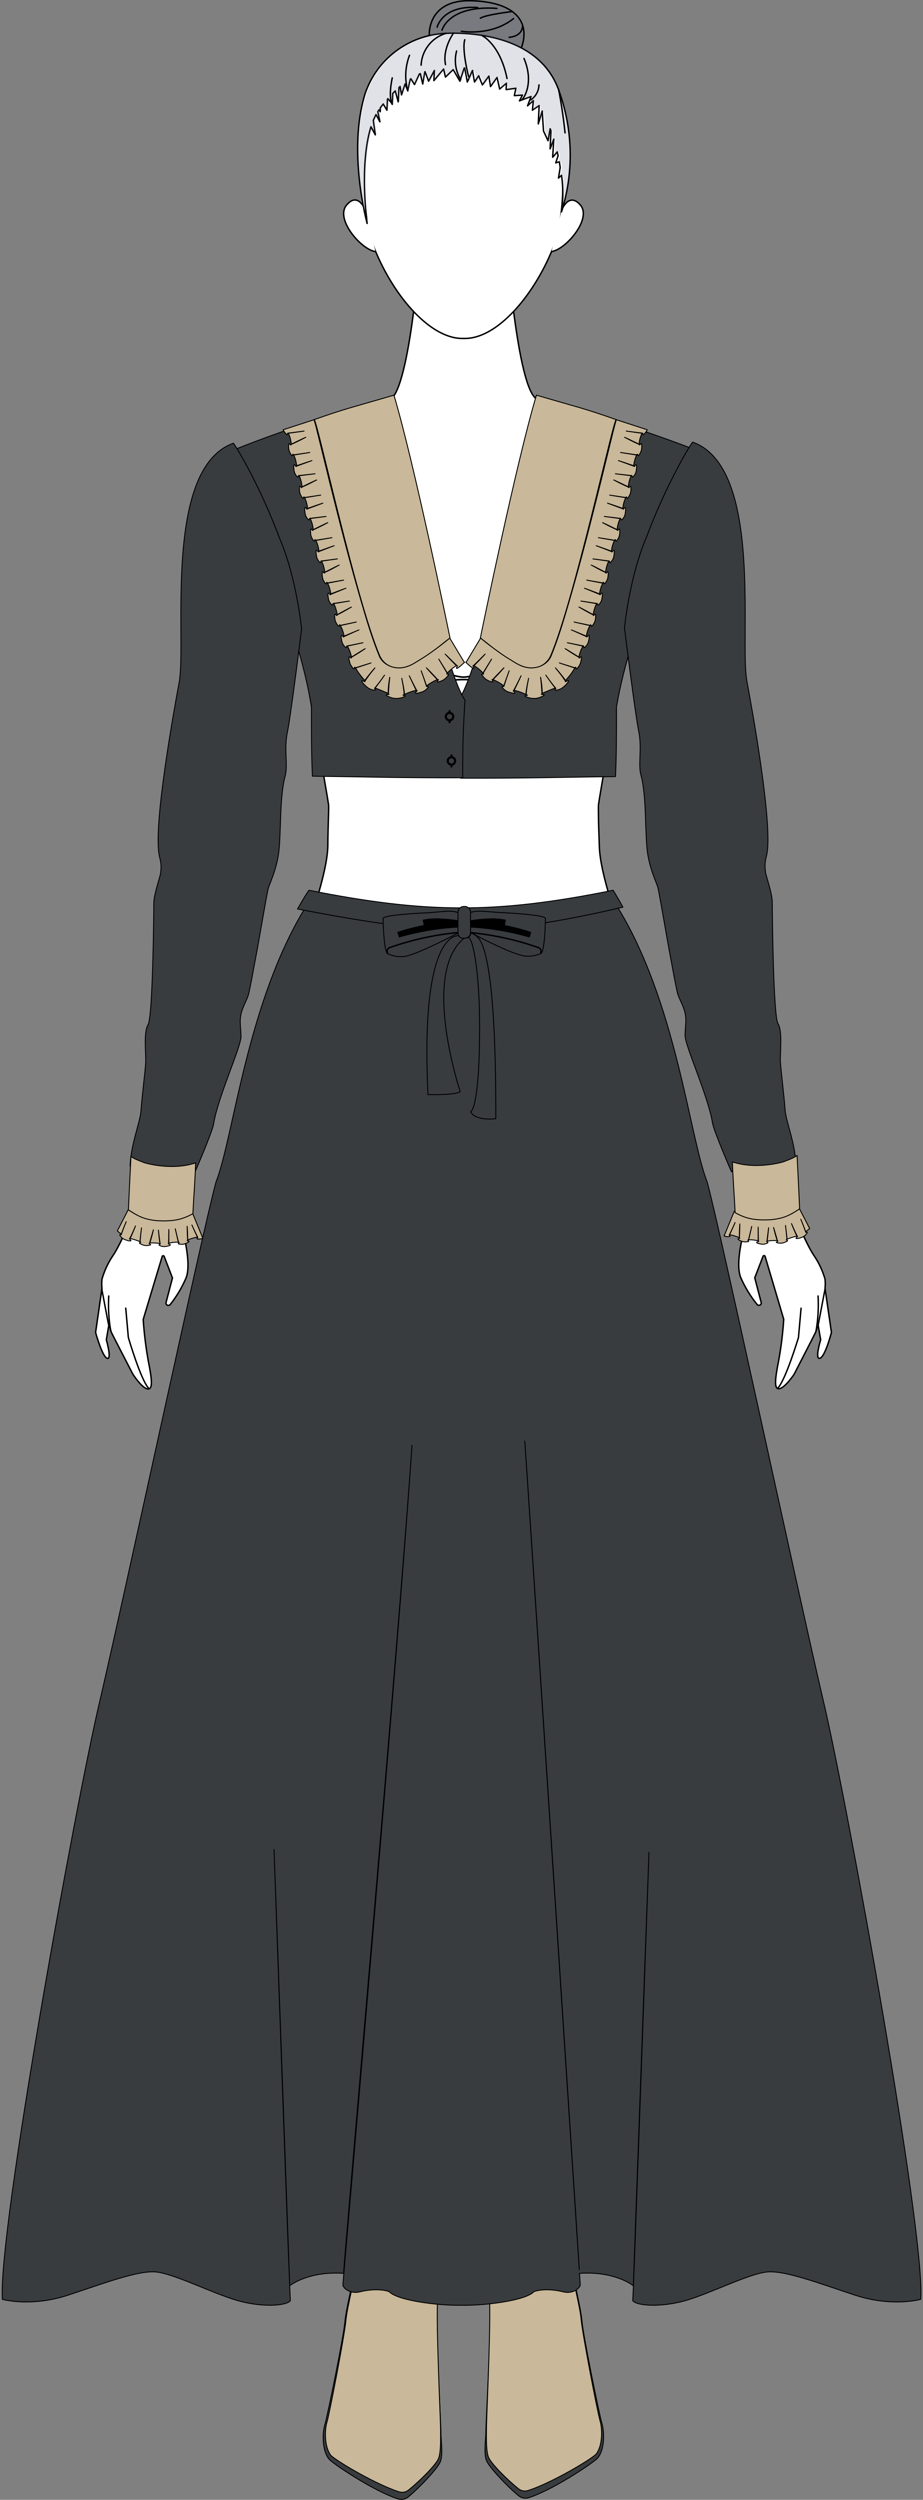 <?xml version="1.0" encoding="UTF-8" standalone="no" ?>
<!DOCTYPE svg PUBLIC "-//W3C//DTD SVG 1.1//EN" "http://www.w3.org/Graphics/SVG/1.1/DTD/svg11.dtd">
<svg xmlns="http://www.w3.org/2000/svg" xmlns:xlink="http://www.w3.org/1999/xlink" version="1.1" width="3184.235" height="8622.341" viewBox="0 0 3184.24 8622.34" xml:space="preserve">
<rect x="0" y="0" width="3184.24" height="8622.34" fill="#808080" stroke="none"/>
<desc>Created with Fabric.js 4.1.0</desc>
<defs>
</defs>
<g transform="matrix(20 0 0 20 1598.99 4260.9)"  >
<g style=""   >
		<g transform="matrix(1 0 0 1 0 26.79)"  >
<path style="stroke: rgb(0,0,1); stroke-width: 0.25; stroke-dasharray: none; stroke-linecap: round; stroke-dashoffset: 0; stroke-linejoin: round; stroke-miterlimit: 4; fill: rgb(255,255,255); fill-rule: nonzero; opacity: 1;"  transform=" translate(-63.61, -239.83)" d="M 72.25 53.7 C 72.97 59.22 74.25 67.27 76.08 68.7 C 77.66 69.98 93.54 75.9 96.27 76.44 C 106.15 78.44 108.46 80.03 109.71 93.03 C 111.21 108.566 111.247 124.208 109.82 139.75 C 109.65 141.23 109.54 142.17 109.49 142.46 C 109.34 143.46 113.21 154.76 114.67 178.32 C 115.67 194 116.61 201.05 118.83 206.21 C 120.07 208.02 122.58 214.34 124.04 216.49 C 124.902 217.746 125.554 219.134 125.97 220.6 C 126.03 221.125 126.03 221.655 125.97 222.18 L 127.08 229.78 C 127.08 229.78 126 233.99 125.08 234.24 C 124.16 234.49 125.22 231.04 125.22 231.04 L 124.75 228.31 L 124.75 228.37 C 124.63 228.86 124.5 229.25 124.44 229.49 C 124.414 229.575 124.384 229.658 124.35 229.74 L 123.72 231 L 120.64 237 C 120.64 237 119.14 239.26 118.14 239.48 C 117.14 239.7 117.33 237.91 117.97 234.67 C 118.403 232.303 118.697 229.912 118.85 227.51 L 115.63 216.65 C 115.593 216.555 115.487 216.506 115.39 216.54 C 115.342 216.563 115.303 216.602 115.28 216.65 L 113.85 220.37 L 114.97 224.65 C 114.987 224.757 114.959 224.866 114.893 224.951 C 114.826 225.036 114.728 225.09 114.62 225.1 C 114.491 225.113 114.363 225.069 114.27 224.98 C 113.129 223.572 112.181 222.018 111.45 220.36 C 110.28 217.61 112.32 211.11 112.32 211.11 Q 112.32 210.45 112.32 209.79 C 112.26 209.42 111.39 208.19 111.5 207.47 C 111.39 206.4 109.14 190.54 106.82 184.16 C 104.5 177.78 97 152 96.67 148.23 C 96.49 146.16 96.27 143.23 96.03 139.76 C 94.95 123.98 93.45 97.76 93.45 97.76 C 92.45 107.83 86.88 137.97 86.88 138.98 C 86.88 139.25 86.88 139.52 86.88 139.79 L 86.88 139.79 C 86.88 142.02 86.99 144.12 87.04 145.88 C 87.23 154.99 98.51 179.56 100.51 185.82 C 102.74 192.73 105.35 209.49 103.87 220.64 C 102.98 227.64 94.61 268.25 93.87 271.85 C 93.13 275.45 94.24 289.2 94.99 291.61 C 94.99 291.61 95.42 294.97 95.49 296.69 C 95.74 302.75 96.02 318 93.56 330.62 C 90.38 346.77 80.25 372.21 80.25 376.33 C 80.25 380.45 79.33 388.87 80.25 390.76 C 81.2 392.811 81.049 395.204 79.85 397.12 C 78.61 399.35 85.79 411.37 86.33 414.3 C 86.87 417.23 86.88 419.3 83.2 422.04 C 79.52 424.78 73.47 426.5 72 425.81 C 70.53 425.12 68.87 423.75 68.87 412.06 C 68.87 400.37 68.69 399 68.87 396.94 C 69.05 394.88 67.6 390.94 68.78 389.2 C 69.96 387.46 69.78 318.41 70.33 313.77 C 70.88 309.13 70.33 301.09 70.15 297.44 C 69.97 293.79 67.02 286.75 67.76 276.44 C 68.37 268 65.98 236.22 65.1 222.22 C 64.91 219.11 66.65 209.93 66.65 209.93 L 60.6 209.93 C 60.6 209.93 62.34 219.11 62.15 222.22 C 61.27 236.22 58.9 268 59.51 276.44 C 60.23 286.79 57.28 293.83 57.1 297.44 C 56.92 301.05 56.38 309.13 56.92 313.77 C 57.46 318.41 57.28 387.46 58.47 389.2 C 59.66 390.94 58.21 394.88 58.4 396.94 C 58.59 399 58.4 400.37 58.4 412.06 C 58.4 423.75 56.73 425.13 55.27 425.81 C 53.81 426.49 47.71 424.81 44.03 422.03 C 40.35 419.25 40.35 417.21 40.9 414.29 C 41.45 411.37 48.64 399.29 47.4 397.11 C 46.2 395.195 46.042 392.806 46.98 390.75 C 47.9 388.86 46.98 380.45 46.98 376.32 C 46.98 372.19 36.85 346.76 33.68 330.61 C 31.21 317.99 31.51 302.74 31.76 296.68 C 31.83 294.96 32.26 291.6 32.26 291.6 C 32.99 289.19 34.08 275.45 33.36 271.84 C 32.64 268.23 24.29 227.63 23.36 220.63 C 21.9 209.48 24.51 192.72 26.72 185.81 C 28.72 179.55 40.02 154.98 40.21 145.87 C 40.21 144.1 40.29 142.01 40.35 139.78 L 40.35 139.78 C 40.35 139.51 40.35 139.24 40.35 138.97 C 40.35 137.97 34.71 107.82 33.75 97.75 C 33.75 97.75 32.25 124 31.17 139.75 C 30.93 143.2 30.7 146.15 30.52 148.22 C 30.21 152.03 22.74 177.68 20.37 184.22 C 18 190.76 15.8 206.46 15.69 207.53 C 15.8 208.25 14.93 209.53 14.87 209.85 C 14.81 210.17 14.87 210.73 14.87 211.17 C 14.87 211.17 16.87 217.67 15.74 220.42 C 15.031 222.06 14.11 223.6 13 225 C 12.905 225.087 12.778 225.131 12.65 225.12 C 12.427 225.094 12.267 224.893 12.29 224.67 L 13.41 220.39 L 11.98 216.67 C 11.964 216.621 11.928 216.581 11.88 216.56 C 11.783 216.526 11.677 216.575 11.64 216.67 L 8.36 227.55 C 8.523 229.951 8.817 232.341 9.24 234.71 C 9.89 237.95 10.07 239.71 9.08 239.52 C 8.09 239.33 6.59 237 6.59 237 L 3.49 231 L 2.86 229.74 C 2.839 229.655 2.812 229.572 2.78 229.49 C 2.72 229.25 2.6 228.86 2.47 228.37 L 2.47 228.31 L 2 231.05 C 2 231.05 3 234.5 2.15 234.25 C 1.3 234 0.15 229.79 0.15 229.79 L 1.25 222.19 C 1.19 221.665 1.19 221.135 1.25 220.61 C 1.665 219.146 2.314 217.758 3.17 216.5 C 4.64 214.35 7.17 208.03 8.39 206.22 C 10.6 201.06 11.54 194.01 12.54 178.33 C 14.01 154.77 17.88 143.47 17.72 142.47 C 17.67 142.18 17.57 141.24 17.4 139.76 C 15.974 124.204 16.014 108.548 17.52 93 C 18.77 80 21.08 78.42 31 76.45 C 33.72 75.91 49.61 69.99 51.19 68.71 C 52.98 67.27 54.3 59.23 55.01 53.71" stroke-linecap="round" />
</g>
		<g transform="matrix(1 0 0 1 -61.81 12.33)"  >
<line style="stroke: rgb(0,0,1); stroke-width: 0.25; stroke-dasharray: none; stroke-linecap: round; stroke-dashoffset: 0; stroke-linejoin: round; stroke-miterlimit: 4; fill: rgb(255,255,255); fill-rule: nonzero; opacity: 1;"  x1="-0.585" y1="-3.065" x2="0.585" y2="3.065" />
</g>
		<g transform="matrix(1 0 0 1 -56.25 19.5)"  >
<path style="stroke: rgb(0,0,1); stroke-width: 0.25; stroke-dasharray: none; stroke-linecap: round; stroke-dashoffset: 0; stroke-linejoin: round; stroke-miterlimit: 4; fill: rgb(255,255,255); fill-rule: nonzero; opacity: 1;"  transform=" translate(-7.37, -232.55)" d="M 5.36 225.61 L 5.81 230.67 C 5.81 230.67 8.02 238.22 9.37 239.48" stroke-linecap="round" />
</g>
		<g transform="matrix(1 0 0 1 -61.04 13.46)"  >
<path style="stroke: rgb(0,0,1); stroke-width: 0.25; stroke-dasharray: none; stroke-linecap: round; stroke-dashoffset: 0; stroke-linejoin: round; stroke-miterlimit: 4; fill: rgb(255,255,255); fill-rule: nonzero; opacity: 1;"  transform=" translate(-2.58, -226.5)" d="M 2.77 229.5 C 2.428 227.519 2.314 225.506 2.43 223.5" stroke-linecap="round" />
</g>
		<g transform="matrix(1 0 0 1 61.78 12.33)"  >
<line style="stroke: rgb(0,0,1); stroke-width: 0.25; stroke-dasharray: none; stroke-linecap: round; stroke-dashoffset: 0; stroke-linejoin: round; stroke-miterlimit: 4; fill: rgb(255,255,255); fill-rule: nonzero; opacity: 1;"  x1="0.585" y1="-3.065" x2="-0.585" y2="3.065" />
</g>
		<g transform="matrix(1 0 0 1 56.2 19.48)"  >
<path style="stroke: rgb(0,0,1); stroke-width: 0.25; stroke-dasharray: none; stroke-linecap: round; stroke-dashoffset: 0; stroke-linejoin: round; stroke-miterlimit: 4; fill: rgb(255,255,255); fill-rule: nonzero; opacity: 1;"  transform=" translate(-119.81, -232.52)" d="M 121.84 225.61 L 121.39 230.67 C 121.39 230.67 119.13 238.17 117.78 239.43" stroke-linecap="round" />
</g>
		<g transform="matrix(1 0 0 1 61.01 13.46)"  >
<path style="stroke: rgb(0,0,1); stroke-width: 0.25; stroke-dasharray: none; stroke-linecap: round; stroke-dashoffset: 0; stroke-linejoin: round; stroke-miterlimit: 4; fill: rgb(255,255,255); fill-rule: nonzero; opacity: 1;"  transform=" translate(-124.62, -226.5)" d="M 124.43 229.5 C 124.772 227.519 124.886 225.506 124.77 223.5" stroke-linecap="round" />
</g>
		<g transform="matrix(1 0 0 1 0 -16.48)"  >
<path style="stroke: rgb(0,0,1); stroke-width: 0.25; stroke-dasharray: none; stroke-linecap: butt; stroke-dashoffset: 0; stroke-linejoin: miter; stroke-miterlimit: 10; fill: rgb(255,255,255); fill-rule: nonzero; opacity: 1;"  transform=" translate(-63.61, -196.57)" d="M 66.65 209.93 L 60.59 209.93 C 60.59 209.93 46.59 195.7 25.2 191.8 C 25.6 189.775 26.104 187.773 26.71 185.8 C 26.92 185.13 27.24 184.26 27.64 183.21 C 51.521 186.295 75.699 186.295 99.58 183.21 C 99.97 184.21 100.29 185.12 100.5 185.78 C 100.81 186.78 101.09 187.78 101.35 188.78 C 101.43 189.09 101.51 189.4 101.58 189.71 L 101.82 190.76 L 102.03 191.76 C 81 195.63 67.08 209.5 66.65 209.93 Z" stroke-linecap="round" />
</g>
		<g transform="matrix(1 0 0 1 0.02 -103.11)"  >
<path style="stroke: rgb(0,0,1); stroke-width: 0.28; stroke-dasharray: none; stroke-linecap: round; stroke-dashoffset: 0; stroke-linejoin: round; stroke-miterlimit: 4; fill: rgb(255,255,255); fill-rule: nonzero; opacity: 1;"  transform=" translate(-63.64, -109.93)" d="M 92.89 102.35 L 92.89 102.35 C 92.899 102.386 92.899 102.424 92.89 102.46 C 92.79 103.27 92.66 104.13 92.54 105.02 C 92.481 105.321 92.438 105.625 92.41 105.93 C 92.25 106.93 92.08 107.99 91.92 109.07 C 91.8 109.88 91.67 110.71 91.52 111.54 C 91.52 111.85 91.43 112.16 91.38 112.47 C 91.23 113.32 91.1 114.18 90.95 115.04 C 87.963 118.711 83.463 120.818 78.73 120.76 C 76.446 120.768 74.186 120.291 72.1 119.36 C 71.7 119.15 71.31 118.95 70.91 118.77 C 66.305 116.669 61.015 116.669 56.41 118.77 C 56.41 118.77 56.41 118.77 56.41 118.77 C 56.003 118.945 55.605 119.142 55.22 119.36 C 53.134 120.291 50.874 120.768 48.59 120.76 C 43.865 120.817 39.371 118.719 36.38 115.06 C 36.03 113.06 35.7 111 35.38 109.06 C 35.31 108.52 35.21 107.99 35.13 107.47 C 34.97 106.39 34.81 105.35 34.68 104.36 C 34.61 103.9 34.55 103.45 34.47 103.01 C 34.47 102.78 34.47 102.56 34.38 102.34 L 34.38 102.34 C 36.47 97.04 45.27 99.44 48.57 101.25 C 53.28 103.83 56.02 111.48 58.76 114.91 C 58.822 115.006 58.892 115.096 58.97 115.18 C 59.61 115.96 62.57 116.77 63.65 116.77 C 64.73 116.77 67.65 115.96 68.33 115.18 C 71.06 111.6 73.95 103.85 78.74 101.25 C 82 99.46 90.79 97.05 92.89 102.35 Z" stroke-linecap="round" />
</g>
		<g transform="matrix(1 0 0 1 4.63 -202.61)"  >
<path style="stroke: none; stroke-width: 1; stroke-dasharray: none; stroke-linecap: butt; stroke-dashoffset: 0; stroke-linejoin: miter; stroke-miterlimit: 4; fill: rgb(255,255,255); fill-rule: nonzero; opacity: 1;"  transform=" translate(-68.25, -10.44)" d="M 61.08 7.84 C 66.406 7.449 71.639 9.398 75.41 13.18 C 75.41 13.18 70.92 6.63 61.08 7.84 Z" stroke-linecap="round" />
</g>
		<g transform="matrix(1 0 0 1 0.01 -179.83)"  >
<path style="stroke: rgb(0,0,1); stroke-width: 0.25; stroke-dasharray: none; stroke-linecap: round; stroke-dashoffset: 0; stroke-linejoin: round; stroke-miterlimit: 4; fill: rgb(255,255,255); fill-rule: nonzero; opacity: 1;"  transform=" translate(-63.62, -33.22)" d="M 79 42.9 C 75.6 51.26 69.22 58.57 63.63 58.37 C 58.04 58.57 51.63 51.26 48.26 42.9 C 45.48 36.05 46.34 23.58 48.26 18.52 C 50.59 12.33 57.33 8.4 63.61 8.06 C 69.89 8.4 76.61 12.33 78.98 18.52 C 80.9 23.58 81.76 36.05 79 42.9 Z" stroke-linecap="round" />
</g>
		<g transform="matrix(1 0 0 1 -0.06 -192.31)"  >
<path style="stroke: none; stroke-width: 1; stroke-dasharray: none; stroke-linecap: butt; stroke-dashoffset: 0; stroke-linejoin: miter; stroke-miterlimit: 4; fill: rgb(255,255,255); fill-rule: nonzero; opacity: 1;"  transform=" translate(-63.56, -20.73)" d="M 80.88 31.41 C 81.96 28.81 81.48 25.79 81.12 22.9 C 81.54 17.15 71.76 7.12 71.12 7.72 L 63.2 6 L 54.2 9 L 48.2 14.55 L 46.2 19.13 L 45.57 28.67 L 46.47 35.46 L 49.87 18.46 L 57.57 12.77 C 57.57 12.77 65.65 11.77 66.35 12.09 C 67.05 12.41 72.58 16.09 72.95 16.4 C 74.982 18.165 76.727 20.237 78.12 22.54 C 80.36 26.27 80.84 31.72 80.88 31.41 Z" stroke-linecap="round" />
</g>
		<g transform="matrix(1 0 0 1 17.93 -174.1)"  >
<path style="stroke: rgb(0,0,1); stroke-width: 0.25; stroke-dasharray: none; stroke-linecap: round; stroke-dashoffset: 0; stroke-linejoin: round; stroke-miterlimit: 4; fill: rgb(255,255,255); fill-rule: nonzero; opacity: 1;"  transform=" translate(-81.55, -38.94)" d="M 80.55 36.24 C 80.55 36.24 81.8 33 83.8 35.38 C 85.8 37.76 81.2 43.09 78.8 43.38" stroke-linecap="round" />
</g>
		<g transform="matrix(1 0 0 1 -17.93 -174.11)"  >
<path style="stroke: rgb(0,0,1); stroke-width: 0.25; stroke-dasharray: none; stroke-linecap: round; stroke-dashoffset: 0; stroke-linejoin: round; stroke-miterlimit: 4; fill: rgb(255,255,255); fill-rule: nonzero; opacity: 1;"  transform=" translate(-45.68, -38.93)" d="M 46.68 36.24 C 46.68 36.24 45.43 32.95 43.43 35.38 C 41.43 37.81 46.03 43.09 48.43 43.38" stroke-linecap="round" />
</g>
		<g transform="matrix(1 0 0 1 0.08 -190.92)"  >
<path style="stroke: rgb(0,0,1); stroke-width: 0.25; stroke-dasharray: none; stroke-linecap: round; stroke-dashoffset: 0; stroke-linejoin: round; stroke-miterlimit: 4; fill: rgb(255,255,255); fill-rule: nonzero; opacity: 1;"  transform=" translate(-63.7, -22.12)" d="M 80.1 15.69 C 76.1 4.13 59.8 5.8 59.8 5.8 C 53.778 6.343 48.636 10.372 46.67 16.09 C 43.55 26 47 38.53 47 38.53 C 47 38.53 45.59 28.53 47.66 21.85 L 48.41 23.25 L 48.06 20.75 C 48.21 20.41 48.36 20.09 48.53 19.75 L 49.2 21 L 48.84 19.25 L 49 19 L 49.06 18.93 L 49.26 19.26 L 49.26 18.6 C 49.43 18.37 49.61 18.15 49.78 17.93 L 50.41 19 L 50.5 17.11 L 50.58 17.01 L 51.33 17.91 L 51.42 16.1 L 51.85 15.67 L 52.36 17.56 L 52.49 15.08 L 52.69 14.91 L 52.93 16.36 L 53.54 14.47 L 54 15.64 L 54.44 13.64 L 54.55 13.58 L 55.17 14.58 L 56 12.77 L 56.17 12.69 L 56.59 14.48 L 56.95 12.37 L 57 12.37 L 57.6 14 L 58.6 12.15 L 58.51 13.9 L 60.19 11.9 L 60.51 13.29 L 61.84 12 L 63 14 L 63.74 11.72 L 63.83 11.72 L 64.28 14.14 L 65.17 12.14 L 65.52 14.14 L 66.24 13.06 L 66.88 14.64 L 68 13.11 L 68.28 14.93 L 69.41 13.35 L 69.86 15.35 L 71.03 14.35 L 70.97 15.45 L 72.66 15.21 L 72.39 16.49 L 73.79 16.39 L 73.27 17.39 L 75.27 16.64 L 74.67 18.25 L 75.67 17.35 L 75.51 19 L 76.67 18.2 L 76.52 21.36 L 77.2 19.14 L 77.32 21.04 L 77.42 22.59 L 78.2 24.26 L 78.57 22.2 L 78.71 22.55 L 78.56 25.66 L 79.2 24 L 79.2 24 L 79 27.11 L 79.79 26.19 L 79.94 26.85 L 79.53 28.08 L 80.15 27.9 C 80.21 28.23 80.26 28.56 80.3 28.9 L 80 30.71 L 80.53 30.22 C 80.825 32.313 80.825 34.437 80.53 36.53 C 82.665 29.723 82.514 22.403 80.1 15.69 Z" stroke-linecap="round" />
</g>
		<g transform="matrix(1 0 0 1 0.1 -193.68)"  >
<path style="stroke: none; stroke-width: 1; stroke-dasharray: none; stroke-linecap: butt; stroke-dashoffset: 0; stroke-linejoin: miter; stroke-miterlimit: 4; fill: rgb(94,96,124); fill-rule: nonzero; opacity: 0.18;"  transform=" translate(-63.71, -19.36)" d="M 80.47 36.53 C 80.851 34.46 80.949 32.347 80.76 30.25 L 80.24 30.73 L 80.61 28.93 C 80.587 28.593 80.536 28.259 80.46 27.93 L 79.84 28.11 L 80.25 26.88 Q 80.19 26.55 80.1 26.22 L 79.32 27.14 L 79.47 24.04 L 79.47 24.04 L 78.77 25.68 L 78.92 22.57 C 78.879 22.454 78.833 22.341 78.78 22.23 L 78.41 24.29 L 77.68 22.62 L 77.58 21.06 L 77.46 19.16 L 76.75 21.36 L 76.91 18.19 L 75.75 18.99 L 75.83 17.36 L 74.83 18.26 L 75.42 16.65 L 73.49 17.33 L 74 16.33 L 72.61 16.43 L 72.87 15.15 L 71.2 15.39 L 71.26 14.29 L 70.09 15.29 L 69.64 13.29 L 68.51 14.87 L 68.2 13.11 L 67.2 14.69 L 66.56 13.11 L 65.84 14.2 L 65.5 12.2 L 64.58 14.13 L 64.13 11.71 L 64 11.71 L 63.25 14 L 62.06 12 L 60.69 13.31 L 60.37 11.92 L 58.7 14 L 58.78 12.25 L 57.78 14.1 L 57.22 12.39 L 57.1 12.39 L 56.74 14.51 L 56.32 12.72 L 56.16 12.79 L 55.34 14.6 L 54.72 13.6 L 54.62 13.66 L 54.17 15.66 L 53.71 14.49 L 53.15 16.4 L 52.91 15 L 52.71 15.17 L 52.59 17.65 L 52.08 15.76 C 51.93 15.9 51.78 16.04 51.64 16.19 L 51.55 18 L 50.81 17.1 L 50.73 17.2 L 50.63 19 L 50.1 17.85 C 49.93 18.07 49.75 18.29 49.58 18.53 L 49.58 19.18 L 49.37 18.85 L 49.31 18.92 L 49.13 19.18 L 49.46 21 L 48.76 19.81 C 48.579 20.131 48.422 20.466 48.29 20.81 L 48.63 23.32 L 47.88 21.91 C 45.88 28.45 46.88 38.19 47 38.52 C 46.88 38.21 43.71 25.93 46.89 16.15 C 48.593 11.158 52.752 7.4 57.89 6.21 L 57.72 6.21 C 57.72 6.21 57.26 0.01 64.93 0.21 C 72.6 0.41 75.12 3.85 73.62 8.21 C 76.679 9.87 78.995 12.629 80.1 15.93 C 82.423 22.58 82.553 29.8 80.47 36.53 Z" stroke-linecap="round" />
</g>
		<g transform="matrix(1 0 0 1 5.37 -203.2)"  >
<path style="stroke: rgb(0,0,1); stroke-width: 0.25; stroke-dasharray: none; stroke-linecap: round; stroke-dashoffset: 0; stroke-linejoin: round; stroke-miterlimit: 4; fill: none; fill-rule: nonzero; opacity: 1;"  transform=" translate(-68.99, -9.84)" d="M 66.85 6.15 C 66.85 6.15 69.93 7.62 71.13 13.53" stroke-linecap="round" />
</g>
		<g transform="matrix(1 0 0 1 10.65 -199.42)"  >
<path style="stroke: rgb(0,0,1); stroke-width: 0.25; stroke-dasharray: none; stroke-linecap: round; stroke-dashoffset: 0; stroke-linejoin: round; stroke-miterlimit: 4; fill: none; fill-rule: nonzero; opacity: 1;"  transform=" translate(-74.27, -13.63)" d="M 73.71 17.16 C 73.94 17.08 75.87 14.4 74.06 10.09" stroke-linecap="round" />
</g>
		<g transform="matrix(1 0 0 1 12.3 -197.1)"  >
<path style="stroke: rgb(0,0,1); stroke-width: 0.25; stroke-dasharray: none; stroke-linecap: round; stroke-dashoffset: 0; stroke-linejoin: round; stroke-miterlimit: 4; fill: none; fill-rule: nonzero; opacity: 1;"  transform=" translate(-75.92, -15.94)" d="M 75.2 17.24 C 76.076 16.661 76.614 15.69 76.64 14.64" stroke-linecap="round" />
</g>
		<g transform="matrix(1 0 0 1 16.95 -193.9)"  >
<path style="stroke: rgb(0,0,1); stroke-width: 0.25; stroke-dasharray: none; stroke-linecap: round; stroke-dashoffset: 0; stroke-linejoin: round; stroke-miterlimit: 4; fill: none; fill-rule: nonzero; opacity: 1;"  transform=" translate(-80.56, -19.14)" d="M 80 15.37 C 80 15.37 80.67 18.52 81.13 22.91" stroke-linecap="round" />
</g>
		<g transform="matrix(1 0 0 1 -0.95 -201.79)"  >
<path style="stroke: rgb(0,0,1); stroke-width: 0.25; stroke-dasharray: none; stroke-linecap: round; stroke-dashoffset: 0; stroke-linejoin: round; stroke-miterlimit: 4; fill: none; fill-rule: nonzero; opacity: 1;"  transform=" translate(-62.67, -11.25)" d="M 63.12 13.71 C 62.239 12.229 61.99 10.456 62.43 8.79" stroke-linecap="round" />
</g>
		<g transform="matrix(1 0 0 1 0.48 -203.02)"  >
<path style="stroke: rgb(0,0,1); stroke-width: 0.25; stroke-dasharray: none; stroke-linecap: round; stroke-dashoffset: 0; stroke-linejoin: round; stroke-miterlimit: 4; fill: none; fill-rule: nonzero; opacity: 1;"  transform=" translate(-64.1, -10.02)" d="M 64.49 13.2 C 64.49 13.2 63.31 8.55 63.84 6.85" stroke-linecap="round" />
</g>
		<g transform="matrix(1 0 0 1 -2.47 -204.61)"  >
<path style="stroke: rgb(0,0,1); stroke-width: 0.25; stroke-dasharray: none; stroke-linecap: round; stroke-dashoffset: 0; stroke-linejoin: round; stroke-miterlimit: 4; fill: none; fill-rule: nonzero; opacity: 1;"  transform=" translate(-61.14, -8.43)" d="M 61.88 5.72 C 61.88 5.72 59.94 8.39 60.51 11.14" stroke-linecap="round" />
</g>
		<g transform="matrix(1 0 0 1 -5.16 -204.55)"  >
<path style="stroke: rgb(0,0,1); stroke-width: 0.25; stroke-dasharray: none; stroke-linecap: round; stroke-dashoffset: 0; stroke-linejoin: round; stroke-miterlimit: 4; fill: none; fill-rule: nonzero; opacity: 1;"  transform=" translate(-58.45, -8.5)" d="M 60.61 5.75 C 58.147 6.47 56.415 8.677 56.3 11.24" stroke-linecap="round" />
</g>
		<g transform="matrix(1 0 0 1 -9.64 -200.44)"  >
<path style="stroke: rgb(0,0,1); stroke-width: 0.25; stroke-dasharray: none; stroke-linecap: round; stroke-dashoffset: 0; stroke-linejoin: round; stroke-miterlimit: 4; fill: none; fill-rule: nonzero; opacity: 1;"  transform=" translate(-53.97, -12.6)" d="M 54 15.67 C 53.442 13.644 53.548 11.492 54.3 9.53" stroke-linecap="round" />
</g>
		<g transform="matrix(1 0 0 1 -12.45 -197.33)"  >
<path style="stroke: rgb(0,0,1); stroke-width: 0.25; stroke-dasharray: none; stroke-linecap: round; stroke-dashoffset: 0; stroke-linejoin: round; stroke-miterlimit: 4; fill: none; fill-rule: nonzero; opacity: 1;"  transform=" translate(-51.17, -15.71)" d="M 51.33 18 C 51.33 18 50.6 16.93 51.33 13.43" stroke-linecap="round" />
</g>
		<g transform="matrix(1 0 0 1 2.26 -208.85)"  >
<path style="stroke: rgb(0,0,1); stroke-width: 0.25; stroke-dasharray: none; stroke-linecap: round; stroke-dashoffset: 0; stroke-linejoin: round; stroke-miterlimit: 4; fill: none; fill-rule: nonzero; opacity: 1;"  transform=" translate(-65.87, -4.2)" d="M 57.71 6.13 C 57.71 6.13 57.25 -0.07 64.92 0.13 C 72.59 0.33 75.2 3.82 73.59 8.27" stroke-linecap="round" />
</g>
		<g transform="matrix(1 0 0 1 -1.05 -210.08)"  >
<path style="stroke: rgb(0,0,1); stroke-width: 0.25; stroke-dasharray: none; stroke-linecap: round; stroke-dashoffset: 0; stroke-linejoin: round; stroke-miterlimit: 4; fill: none; fill-rule: nonzero; opacity: 1;"  transform=" translate(-62.56, -2.96)" d="M 59.06 4.67 C 59.06 4.67 59.96 0.87 66.06 1.29" stroke-linecap="round" />
</g>
		<g transform="matrix(1 0 0 1 1.03 -209.74)"  >
<path style="stroke: rgb(0,0,1); stroke-width: 0.25; stroke-dasharray: none; stroke-linecap: round; stroke-dashoffset: 0; stroke-linejoin: round; stroke-miterlimit: 4; fill: none; fill-rule: nonzero; opacity: 1;"  transform=" translate(-64.64, -3.31)" d="M 59.9 5.22 C 59.9 5.22 61 0.86 69.38 1.45" stroke-linecap="round" />
</g>
		<g transform="matrix(1 0 0 1 4.13 -208.69)"  >
<path style="stroke: rgb(0,0,1); stroke-width: 0.25; stroke-dasharray: none; stroke-linecap: round; stroke-dashoffset: 0; stroke-linejoin: round; stroke-miterlimit: 4; fill: none; fill-rule: nonzero; opacity: 1;"  transform=" translate(-67.75, -4.35)" d="M 63.25 5.39 C 63.25 5.39 68.39 6.28 72.25 3.2" stroke-linecap="round" />
</g>
		<g transform="matrix(1 0 0 1 5.65 -210.47)"  >
<path style="stroke: rgb(0,0,1); stroke-width: 0.25; stroke-dasharray: none; stroke-linecap: round; stroke-dashoffset: 0; stroke-linejoin: round; stroke-miterlimit: 4; fill: none; fill-rule: nonzero; opacity: 1;"  transform=" translate(-69.27, -2.58)" d="M 72 2 C 72 2 67.38 2.54 66.53 3.15" stroke-linecap="round" />
</g>
		<g transform="matrix(1 0 0 1 9.03 -207.61)"  >
<path style="stroke: rgb(0,0,1); stroke-width: 0.25; stroke-dasharray: none; stroke-linecap: round; stroke-dashoffset: 0; stroke-linejoin: round; stroke-miterlimit: 4; fill: none; fill-rule: nonzero; opacity: 1;"  transform=" translate(-72.64, -5.43)" d="M 73.8 4.43 C 73.8 4.43 73.92 6.21 71.48 6.43" stroke-linecap="round" />
</g>
</g>
</g>
<g transform="matrix(20 0 0 20 1598.55 7969.81)"  >
<g style=""   >
		<g transform="matrix(-1.23 0.37 -0.42 -1.39 -19.09 -28.85)" id="c"  >
<path style="stroke: rgb(0,0,0); stroke-width: 0.16; stroke-dasharray: none; stroke-linecap: round; stroke-dashoffset: 0; stroke-linejoin: round; stroke-miterlimit: 4; fill: rgb(57,60,63); fill-rule: nonzero; opacity: 1;"  transform=" translate(-1.01, -2.44)" d="M 0.22 0.93 C 0.22 -0.01 0.41 -0.32 1.05 0.75 C 1.44 1.43 1.94 3.31 1.94 3.72 C 1.94 3.98 1.62 4.44 1.36 4.6 C 1.04 4.77 0.29 4.95 0.16 4.58 C 0.03 4.21 0.05 1.87 0.22 0.93 Z" stroke-linecap="round" />
</g>
		<g transform="matrix(1.21 0.43 0.49 -1.36 18.85 -28.6)" id="c"  >
<path style="stroke: rgb(0,0,0); stroke-width: 0.16; stroke-dasharray: none; stroke-linecap: round; stroke-dashoffset: 0; stroke-linejoin: round; stroke-miterlimit: 4; fill: rgb(57,60,63); fill-rule: nonzero; opacity: 1;"  transform=" translate(-1.01, -2.44)" d="M 0.22 0.93 C 0.22 -0.01 0.41 -0.32 1.05 0.75 C 1.44 1.43 1.94 3.31 1.94 3.72 C 1.94 3.98 1.62 4.44 1.36 4.6 C 1.04 4.77 0.29 4.95 0.16 4.58 C 0.03 4.21 0.05 1.87 0.22 0.93 Z" stroke-linecap="round" />
</g>
		<g transform="matrix(1 0 0 1 -13.81 10.09)" id="c"  >
<path style="stroke: rgb(0,0,0); stroke-width: 0.16; stroke-dasharray: none; stroke-linecap: round; stroke-dashoffset: 0; stroke-linejoin: round; stroke-miterlimit: 4; fill: rgb(57,60,63); fill-rule: nonzero; opacity: 1;"  transform=" translate(-10.45, -22.54)" d="M 20.77 2.89 C 20.99 4.22 20.35 7.97 19.77 9.54 C 19.2 11.12 20.39 31.89 20.39 33.44 C 20.39 34.99 20.76 37.04 20.33 38.4 C 19.96 39.57 16.57 43.1 14.73 44.59 C 14.23 45 13.57 45.11 12.96 44.91 C 9 43.63 2.56 39.39 1.21 38.19 C -0.15 36.76 -0.07 33.56 0.36 32.14 C 0.79 30.72 3.57 17.14 3.81 14.48 C 4.05 11.82 5.36 7.23 5.78 3.53 C 5.78 -1.27 20.43 -0.66 20.77 2.88 Z" stroke-linecap="round" />
</g>
		<g transform="matrix(-1 0 0 1 13.82 9.88)" id="c"  >
<path style="stroke: rgb(0,0,0); stroke-width: 0.16; stroke-dasharray: none; stroke-linecap: round; stroke-dashoffset: 0; stroke-linejoin: round; stroke-miterlimit: 4; fill: rgb(57,60,63); fill-rule: nonzero; opacity: 1;"  transform=" translate(-10.45, -22.54)" d="M 20.77 2.89 C 20.99 4.22 20.35 7.97 19.77 9.54 C 19.2 11.12 20.39 31.89 20.39 33.44 C 20.39 34.99 20.76 37.04 20.33 38.4 C 19.96 39.57 16.57 43.1 14.73 44.59 C 14.23 45 13.57 45.11 12.96 44.91 C 9 43.63 2.56 39.39 1.21 38.19 C -0.15 36.76 -0.07 33.56 0.36 32.14 C 0.79 30.72 3.57 17.14 3.81 14.48 C 4.05 11.82 5.36 7.23 5.78 3.53 C 5.78 -1.27 20.43 -0.66 20.77 2.88 Z" stroke-linecap="round" />
</g>
		<g transform="matrix(1 0 0 1 -13.52 -0.02)" id="c"  >
<path style="stroke: rgb(0,0,0); stroke-width: 0.16; stroke-dasharray: none; stroke-linecap: round; stroke-dashoffset: 0; stroke-linejoin: round; stroke-miterlimit: 4; fill: rgb(201,184,153); fill-rule: nonzero; opacity: 1;"  transform=" translate(-10.35, -31.42)" d="M 18.07 0.08 C 18.36 2.16 18.87 17.49 18.98 18.36 C 19.09 19.23 20.6 21.55 20.63 22.72 C 20.66 23.89 20.1 27.11 19.54 28.64 C 18.98 30.17 19.93 50.05 19.93 51.55 C 19.93 53.05 20.05 55.5 19.63 56.82 C 19.27 57.96 16.23 60.92 14.44 62.36 C 13.95 62.76 13.32 62.87 12.72 62.67 C 8.88 61.43 2.37 57.62 1.06 56.45 C -0.13 55.01 -0.07 52.02 0.35 50.64 C 0.77 49.26 3.37 35.73 3.61 33.15 C 3.85 30.57 5.15 26.15 5.56 22.56 C 5.57 17.91 3.32 1.06 3.32 0.46 C 5.33 0.85 13.61 0.6 18.07 0.08 Z" stroke-linecap="round" />
</g>
		<g transform="matrix(-1 0 0 1 13.57 -0.24)" id="c"  >
<path style="stroke: rgb(0,0,0); stroke-width: 0.16; stroke-dasharray: none; stroke-linecap: round; stroke-dashoffset: 0; stroke-linejoin: round; stroke-miterlimit: 4; fill: rgb(201,184,153); fill-rule: nonzero; opacity: 1;"  transform=" translate(-10.35, -31.42)" d="M 18.07 0.08 C 18.36 2.16 18.87 17.49 18.98 18.36 C 19.09 19.23 20.6 21.55 20.63 22.72 C 20.66 23.89 20.1 27.11 19.54 28.64 C 18.98 30.17 19.93 50.05 19.93 51.55 C 19.93 53.05 20.05 55.5 19.63 56.82 C 19.27 57.96 16.23 60.92 14.44 62.36 C 13.95 62.76 13.32 62.87 12.72 62.67 C 8.88 61.43 2.37 57.62 1.06 56.45 C -0.13 55.01 -0.07 52.02 0.35 50.64 C 0.77 49.26 3.37 35.73 3.61 33.15 C 3.85 30.57 5.15 26.15 5.56 22.56 C 5.57 17.91 3.32 1.06 3.32 0.46 C 5.33 0.85 13.61 0.6 18.07 0.08 Z" stroke-linecap="round" />
</g>
</g>
</g>
<g transform="matrix(20 0 0 20 1597.41 2829.7)"  >
<g style=""   >
		<g transform="matrix(1.03 0 0 1 20.33 -39.84)" id="c"  >
<path style="stroke: rgb(0,0,0); stroke-width: 0.16; stroke-dasharray: none; stroke-linecap: round; stroke-dashoffset: 0; stroke-linejoin: round; stroke-miterlimit: 4; fill: rgb(57,60,63); fill-rule: nonzero; opacity: 1;"  transform=" translate(-20.6, -32.65)" d="M 41.13 9.15 C 40.21 10.37 36.2 17.73 33.11 26.1 C 31.24 31.14 29.71 36.54 29.38 41.2 C 28.11 45.38 27.15 49.32 26.56 52.9 C 26.56 57.73 26.56 61.22 26.39 64.93 C 17.69 65.04 12 65.24 0.47 65.21 C 0.45 61.9 0.52 58.53 0.07 51.85 C 5.08 44 10.84 5.34 13.42 0.08 C 20.42 1.7 32.31 5.47 41.13 9.15 Z" stroke-linecap="round" />
</g>
		<g transform="matrix(-1 0 0 1 -20.19 -39.91)" id="c"  >
<path style="stroke: rgb(0,0,0); stroke-width: 0.16; stroke-dasharray: none; stroke-linecap: round; stroke-dashoffset: 0; stroke-linejoin: round; stroke-miterlimit: 4; fill: rgb(57,60,63); fill-rule: nonzero; opacity: 1;"  transform=" translate(-20.6, -32.65)" d="M 41.13 9.15 C 40.21 10.37 36.2 17.73 33.11 26.1 C 31.24 31.14 29.71 36.54 29.38 41.2 C 28.11 45.38 27.15 49.32 26.56 52.9 C 26.56 57.73 26.56 61.22 26.39 64.93 C 17.69 65.04 12 65.24 0.47 65.21 C 0.45 61.9 0.52 58.53 0.07 51.85 C 5.08 44 10.84 5.34 13.42 0.08 C 20.42 1.7 32.31 5.47 41.13 9.15 Z" stroke-linecap="round" />
</g>
		<g transform="matrix(1 0 0 1 -42.64 -1.75)" id="c"  >
<path style="stroke: rgb(0,0,0); stroke-width: 0.16; stroke-dasharray: none; stroke-linecap: round; stroke-dashoffset: 0; stroke-linejoin: round; stroke-miterlimit: 4; fill: rgb(57,60,63); fill-rule: nonzero; opacity: 1;"  transform=" translate(-14.87, -63.38)" d="M 29.66 32.13 C 29.66 32.13 27.79 47.19 27.22 49.88 C 26.59 52.86 27.35 55.63 26.82 57.53 C 25.78 61.26 26.19 68.16 25.62 71.33 C 25.1 74.23 24.11 76.07 23.89 76.94 C 23.59 78.19 22.14 86.79 21.79 88.56 C 21.44 90.34 20.73 94.46 20.45 95.34 C 20.16 96.22 19.37 97.54 19.17 98.75 C 18.96 99.96 19.16 100.48 19.21 102.38 C 19.26 104.11 15.22 112.86 14.49 117.45 C 14.25 118.94 11.23 125.87 11.23 125.87 C 8.27 126.83 5.69 127.39 0.08 124.77 C 0.2 121.02 1.8 117.22 1.95 115.31 C 2.18 112.26 2.69 108.39 2.77 106.92 C 2.85 105.45 2.36 101.68 3.18 100.37 C 4 99.06 4.17 81.12 4.17 79.48 C 4.17 77.84 5.24 74.97 5.33 74.27 C 5.41 73.57 5.54 72.85 5.17 71.45 C 3.91 66.72 7.63 46.26 8.55 41.28 C 9.86 34.19 5.69 4.4 17.91 0.08 C 19 1.59 22.89 8.48 25.8 16.31 C 28.83 23.29 29.66 32.13 29.66 32.13 Z" stroke-linecap="round" />
</g>
		<g transform="matrix(-1 0 0 1 42.64 -1.94)" id="c"  >
<path style="stroke: rgb(0,0,0); stroke-width: 0.16; stroke-dasharray: none; stroke-linecap: round; stroke-dashoffset: 0; stroke-linejoin: round; stroke-miterlimit: 4; fill: rgb(57,60,63); fill-rule: nonzero; opacity: 1;"  transform=" translate(-14.87, -63.38)" d="M 29.66 32.13 C 29.66 32.13 27.79 47.19 27.22 49.88 C 26.59 52.86 27.35 55.63 26.82 57.53 C 25.78 61.26 26.19 68.16 25.62 71.33 C 25.1 74.23 24.11 76.07 23.89 76.94 C 23.59 78.19 22.14 86.79 21.79 88.56 C 21.44 90.34 20.73 94.46 20.45 95.34 C 20.16 96.22 19.37 97.54 19.17 98.75 C 18.96 99.96 19.16 100.48 19.21 102.38 C 19.26 104.11 15.22 112.86 14.49 117.45 C 14.25 118.94 11.23 125.87 11.23 125.87 C 8.27 126.83 5.69 127.39 0.08 124.77 C 0.2 121.02 1.8 117.22 1.95 115.31 C 2.18 112.26 2.69 108.39 2.77 106.92 C 2.85 105.45 2.36 101.68 3.18 100.37 C 4 99.06 4.17 81.12 4.17 79.48 C 4.17 77.84 5.24 74.97 5.33 74.27 C 5.41 73.57 5.54 72.85 5.17 71.45 C 3.91 66.72 7.63 46.26 8.55 41.28 C 9.86 34.19 5.69 4.4 17.91 0.08 C 19 1.59 22.89 8.48 25.8 16.31 C 28.83 23.29 29.66 32.13 29.66 32.13 Z" stroke-linecap="round" />
</g>
		<g transform="matrix(1 0 0 1 -52.26 70.32)"  >
<path style="stroke: rgb(0,0,0); stroke-width: 0.16; stroke-dasharray: none; stroke-linecap: round; stroke-dashoffset: 0; stroke-linejoin: round; stroke-miterlimit: 4; fill: rgb(201,184,153); fill-rule: nonzero; opacity: 1;"  transform=" translate(-7.37, -3.18)" d="M -5.662441251996775e-9 3.66 C 0.18 3.81 0.38 3.97 0.57 4.12 C 0.65 4.19 0.67 4.22 0.67 4.22 C 0.94 3.49 1.22 2.77 1.53 2.06 C 1.23 2.77 0.95 3.5 0.69 4.25 C 0.69 4.25 0.71 4.31 0.69 4.31 C 0.67 4.31 0.41 4.29 0.4 4.32 C 0.4 4.33 0.46 4.47 0.6 4.64 C 0.73 4.82 0.95 5 1.21 5.11 L 1.19 5.11 C 1.19 5.11 1.46 5.22 1.74 5.31 C 2.02 5.39 2.31 5.42 2.35 5.34 C 2.39 5.23 2.04 5.06 2.08 5.01 C 2.13 4.97 2.16 4.98 2.16 4.94 C 2.33 4.61 2.58 4.08 2.77 3.63 C 2.97 3.18 3.13 2.81 3.13 2.8 C 3.13 2.84 2.9 3.38 2.68 3.91 C 2.45 4.44 2.22 4.96 2.22 4.96 C 2.22 4.96 3.02 5.14 3.77 5.45 C 3.86 5.5 3.89 5.51 3.89 5.51 C 3.97 4.72 4.07 3.92 4.17 3.13 C 4.07 3.93 3.99 4.72 3.92 5.52 C 3.92 5.52 4.04 5.56 4.03 5.61 C 4.03 5.66 3.81 5.67 3.8 5.75 C 3.79 5.82 4.4 6.12 4.72 6.16 C 5.08 6.23 5.66 6.14 5.75 6.04 C 5.72 5.92 5.44 5.86 5.48 5.8 C 5.52 5.75 5.56 5.75 5.58 5.72 C 5.66 5.36 5.83 4.8 5.97 4.33 C 6.11 3.86 6.22 3.47 6.22 3.47 C 6.22 3.51 6.08 4.07 5.93 4.63 C 5.78 5.18 5.61 5.73 5.61 5.73 C 5.61 5.73 5.82 5.72 6.13 5.73 C 6.44 5.73 6.83 5.74 7.22 5.82 C 7.31 5.84 7.34 5.85 7.34 5.85 C 7.24 5.08 7.15 4.3 7.08 3.52 C 7.17 4.3 7.27 5.08 7.38 5.86 C 7.38 5.86 7.42 5.9 7.4 5.91 C 7.38 5.93 7.18 6.05 7.18 6.08 C 7.18 6.11 7.61 6.39 8.13 6.36 L 8.1 6.36 C 8.1 6.36 8.36 6.35 8.62 6.29 C 8.88 6.24 9.14 6.16 9.14 6.06 C 9.14 5.94 8.77 5.93 8.79 5.87 C 8.82 5.81 8.85 5.81 8.83 5.78 C 8.85 5.41 8.87 4.82 8.87 4.32 C 8.87 3.82 8.88 3.42 8.88 3.41 C 8.9 3.48 8.88 5.77 8.88 5.77 C 8.88 5.77 9.07 5.73 9.35 5.68 C 9.63 5.63 10.01 5.59 10.4 5.6 C 10.5 5.6 10.52 5.61 10.52 5.61 L 9.99 3.29 L 10.55 5.61 C 10.55 5.61 10.67 5.61 10.67 5.65 C 10.67 5.7 10.49 5.79 10.51 5.87 C 10.51 5.93 11.16 6.01 11.47 5.93 C 11.81 5.85 12.33 5.61 12.38 5.47 C 12.32 5.36 12.04 5.41 12.05 5.34 C 12.07 5.28 12.11 5.27 12.12 5.23 C 12.09 4.86 12.08 4.27 12.06 3.77 C 12.05 3.27 12.04 2.87 12.04 2.86 C 12.05 2.89 12.09 3.48 12.11 4.06 C 12.12 4.64 12.14 5.22 12.14 5.22 C 12.14 5.22 12.33 5.13 12.62 5.03 C 12.91 4.94 13.29 4.81 13.69 4.75 C 13.79 4.74 13.82 4.75 13.82 4.75 C 13.49 4.05 13.17 3.34 12.86 2.63 C 13.18 3.34 13.51 4.05 13.85 4.74 C 13.85 4.74 13.9 4.76 13.89 4.78 C 13.88 4.8 13.71 4.98 13.72 5.01 C 13.72 5.05 14.24 5.15 14.75 4.93 L 13 0.67 C 10.25 2 9.78 1.84 6.96 1.72 C 4.9 1.7 3.6 1.14 1.88 -4.577636740776825e-7 L -5.662441251996775e-9 3.66 Z" stroke-linecap="round" />
</g>
		<g transform="matrix(1 0 0 1 -51.93 63.51)"  >
<path style="stroke: rgb(0,0,0); stroke-width: 0.16; stroke-dasharray: none; stroke-linecap: round; stroke-dashoffset: 0; stroke-linejoin: round; stroke-miterlimit: 4; fill: rgb(201,184,153); fill-rule: nonzero; opacity: 1;"  transform=" translate(-5.79, -5.56)" d="M 2.57 1.01 C 1.52 0.62 0.94 0.37 0.44 -5.662441251996775e-9 C 0.42 0.45 0.17 5.25 -1.907348634588857e-8 9.21 C 1.94 10.51 2.94 10.86 4.87 11.08 C 8.16 11.28 9.57 10.71 11.12 9.88 C 11.3 6.37 11.55 3.29 11.59 1.11 C 7.94 2.37 3.58 1.39 2.57 1.02 L 2.57 1.02 Z" stroke-linecap="round" />
</g>
		<g transform="matrix(-1 0 0 1 52.42 69.91)"  >
<path style="stroke: rgb(0,0,0); stroke-width: 0.16; stroke-dasharray: none; stroke-linecap: round; stroke-dashoffset: 0; stroke-linejoin: round; stroke-miterlimit: 4; fill: rgb(201,184,153); fill-rule: nonzero; opacity: 1;"  transform=" translate(-7.37, -3.18)" d="M -5.662441251996775e-9 3.66 C 0.18 3.81 0.38 3.97 0.57 4.12 C 0.65 4.19 0.67 4.22 0.67 4.22 C 0.94 3.49 1.22 2.77 1.53 2.06 C 1.23 2.77 0.95 3.5 0.69 4.25 C 0.69 4.25 0.71 4.31 0.69 4.31 C 0.67 4.31 0.41 4.29 0.4 4.32 C 0.4 4.33 0.46 4.47 0.6 4.64 C 0.73 4.82 0.95 5 1.21 5.11 L 1.19 5.11 C 1.19 5.11 1.46 5.22 1.74 5.31 C 2.02 5.39 2.31 5.42 2.35 5.34 C 2.39 5.23 2.04 5.06 2.08 5.01 C 2.13 4.97 2.16 4.98 2.16 4.94 C 2.33 4.61 2.58 4.08 2.77 3.63 C 2.97 3.18 3.13 2.81 3.13 2.8 C 3.13 2.84 2.9 3.38 2.68 3.91 C 2.45 4.44 2.22 4.96 2.22 4.96 C 2.22 4.96 3.02 5.14 3.77 5.45 C 3.86 5.5 3.89 5.51 3.89 5.51 C 3.97 4.72 4.07 3.92 4.17 3.13 C 4.07 3.93 3.99 4.72 3.92 5.52 C 3.92 5.52 4.04 5.56 4.03 5.61 C 4.03 5.66 3.81 5.67 3.8 5.75 C 3.79 5.82 4.4 6.12 4.72 6.16 C 5.08 6.23 5.66 6.14 5.75 6.04 C 5.72 5.92 5.44 5.86 5.48 5.8 C 5.52 5.75 5.56 5.75 5.58 5.72 C 5.66 5.36 5.83 4.8 5.97 4.33 C 6.11 3.86 6.22 3.47 6.22 3.47 C 6.22 3.51 6.08 4.07 5.93 4.63 C 5.78 5.18 5.61 5.73 5.61 5.73 C 5.61 5.73 5.82 5.72 6.13 5.73 C 6.44 5.73 6.83 5.74 7.22 5.82 C 7.31 5.84 7.34 5.85 7.34 5.85 C 7.24 5.08 7.15 4.3 7.08 3.52 C 7.17 4.3 7.27 5.08 7.38 5.86 C 7.38 5.86 7.42 5.9 7.4 5.91 C 7.38 5.93 7.18 6.05 7.18 6.08 C 7.18 6.11 7.61 6.39 8.13 6.36 L 8.1 6.36 C 8.1 6.36 8.36 6.35 8.62 6.29 C 8.88 6.24 9.14 6.16 9.14 6.06 C 9.14 5.94 8.77 5.93 8.79 5.87 C 8.82 5.81 8.85 5.81 8.83 5.78 C 8.85 5.41 8.87 4.82 8.87 4.32 C 8.87 3.82 8.88 3.42 8.88 3.41 C 8.9 3.48 8.88 5.77 8.88 5.77 C 8.88 5.77 9.07 5.73 9.35 5.68 C 9.63 5.63 10.01 5.59 10.4 5.6 C 10.5 5.6 10.52 5.61 10.52 5.61 L 9.99 3.29 L 10.55 5.61 C 10.55 5.61 10.67 5.61 10.67 5.65 C 10.67 5.7 10.49 5.79 10.51 5.87 C 10.51 5.93 11.16 6.01 11.47 5.93 C 11.81 5.85 12.33 5.61 12.38 5.47 C 12.32 5.36 12.04 5.41 12.05 5.34 C 12.07 5.28 12.11 5.27 12.12 5.23 C 12.09 4.86 12.08 4.27 12.06 3.77 C 12.05 3.27 12.04 2.87 12.04 2.86 C 12.05 2.89 12.09 3.48 12.11 4.06 C 12.12 4.64 12.14 5.22 12.14 5.22 C 12.14 5.22 12.33 5.13 12.62 5.03 C 12.91 4.94 13.29 4.81 13.69 4.75 C 13.79 4.74 13.82 4.75 13.82 4.75 C 13.49 4.05 13.17 3.34 12.86 2.63 C 13.18 3.34 13.51 4.05 13.85 4.74 C 13.85 4.74 13.9 4.76 13.89 4.78 C 13.88 4.8 13.71 4.98 13.72 5.01 C 13.72 5.05 14.24 5.15 14.75 4.93 L 13 0.67 C 10.25 2 9.78 1.84 6.96 1.72 C 4.9 1.7 3.6 1.14 1.88 -4.577636740776825e-7 L -5.662441251996775e-9 3.66 Z" stroke-linecap="round" />
</g>
		<g transform="matrix(-1 0 0 1 52.27 63.34)"  >
<path style="stroke: rgb(0,0,0); stroke-width: 0.16; stroke-dasharray: none; stroke-linecap: round; stroke-dashoffset: 0; stroke-linejoin: round; stroke-miterlimit: 4; fill: rgb(201,184,153); fill-rule: nonzero; opacity: 1;"  transform=" translate(-5.79, -5.56)" d="M 2.57 1.01 C 1.52 0.62 0.94 0.37 0.44 -5.662441251996775e-9 C 0.42 0.45 0.17 5.25 -1.907348634588857e-8 9.21 C 1.94 10.51 2.94 10.86 4.87 11.08 C 8.16 11.28 9.57 10.71 11.12 9.88 C 11.3 6.37 11.55 3.29 11.59 1.11 C 7.94 2.37 3.58 1.39 2.57 1.02 L 2.57 1.02 Z" stroke-linecap="round" />
</g>
		<g transform="matrix(1 0 0 1 14.69 -49.79)"  >
<path style="stroke: rgb(0,0,0); stroke-width: 0.16; stroke-dasharray: none; stroke-linecap: round; stroke-dashoffset: 0; stroke-linejoin: round; stroke-miterlimit: 4; fill: rgb(201,184,153); fill-rule: nonzero; opacity: 1;"  transform=" translate(-11.71, -23.55)" d="M 23.42 4.21 C 22.76 5.08 16.23 35.26 12.17 44.87 C 11.44 46.61 9.5 47.49 7.71 46.92 C 4.28 45.83 1.89 43.15 -4.577636758540393e-7 41.91 C 0.36 40.15 6.22 11.58 9.68 -1.1026862978269492e-8 C 16.38 1.98 17.92 2.26 23.42 4.22 Z" stroke-linecap="round" />
</g>
		<g transform="matrix(1 0 0 1 16.12 -45.07)"  >
<path style="stroke: rgb(0,0,0); stroke-width: 0.16; stroke-dasharray: none; stroke-linecap: round; stroke-dashoffset: 0; stroke-linejoin: round; stroke-miterlimit: 4; fill: rgb(201,184,153); fill-rule: nonzero; opacity: 1;"  transform=" translate(-15.65, -24.03)" d="M -2.2888183437430598e-7 41.82 C -2.2888183437430598e-7 41.82 1.22 43.02 1.39 42.87 C 1.48 42.77 1.18 42.46 1.25 42.42 C 1.32 42.39 1.34 42.42 1.36 42.37 C 1.68 42.07 2.17 41.58 2.59 41.17 C 3 40.75 3.34 40.41 3.35 40.41 C 3.31 40.49 1.43 42.42 1.43 42.42 C 1.43 42.42 2.23 42.88 2.87 43.57 C 2.94 43.66 2.97 43.69 2.97 43.69 L 4.45 41.29 L 3 43.72 C 3 43.72 3.11 43.81 3.07 43.86 C 3.04 43.91 2.8 43.82 2.75 43.9 C 2.7 43.96 3.19 44.58 3.52 44.79 C 3.87 45.03 4.54 45.28 4.7 45.22 C 4.74 45.08 4.46 44.86 4.53 44.82 C 4.6 44.78 4.64 44.82 4.68 44.79 C 4.96 44.45 5.44 43.96 5.85 43.54 C 6.26 43.12 6.58 42.77 6.59 42.77 C 6.57 42.81 6.12 43.33 5.65 43.83 C 5.18 44.32 4.71 44.81 4.71 44.81 C 4.71 44.81 5.66 45.22 6.44 45.8 C 6.53 45.87 6.56 45.9 6.56 45.9 C 6.86 45.03 7.17 44.16 7.49 43.3 C 7.17 44.17 6.87 45.04 6.59 45.93 C 6.59 45.93 6.61 45.99 6.59 46 C 6.56 46 6.27 46.01 6.25 46.05 C 6.23 46.08 6.57 46.63 7.18 46.88 L 7.15 46.88 C 7.15 46.88 7.46 46.99 7.78 47.08 C 8.1 47.17 8.44 47.22 8.49 47.12 C 8.54 46.99 8.13 46.79 8.19 46.73 C 8.25 46.68 8.28 46.7 8.28 46.65 C 8.49 46.27 8.81 45.65 9.07 45.12 C 9.33 44.59 9.54 44.16 9.54 44.15 C 9.53 44.24 8.35 46.66 8.35 46.66 C 8.35 46.66 9.31 46.87 10.13 47.27 L 10.15 47.27 C 10.31 47.35 10.36 47.37 10.36 47.37 C 10.42 46.74 10.52 46.14 10.65 45.52 L 10.84 44.59 L 10.69 45.4 C 10.56 46.06 10.47 46.72 10.42 47.39 C 10.42 47.39 10.63 47.45 10.62 47.51 C 10.62 47.57 10.22 47.55 10.21 47.65 C 10.21 47.68 10.49 47.84 10.88 47.95 C 11.08 48 11.3 48.04 11.51 48.06 C 11.7 48.07 11.88 48.07 12.03 48.06 C 12.66 48.01 13.47 47.63 13.53 47.46 C 13.44 47.35 13.01 47.41 13.05 47.34 C 13.08 47.26 13.14 47.25 13.15 47.2 C 13.12 46.76 13.07 46.07 13.02 45.48 C 12.97 44.9 12.9 44.42 12.9 44.42 C 12.92 44.46 13.04 45.13 13.11 45.82 C 13.19 46.51 13.19 47.18 13.19 47.18 C 13.19 47.18 13.48 47.06 13.87 46.9 C 14.26 46.73 14.77 46.51 15.27 46.33 C 15.39 46.29 15.44 46.28 15.44 46.28 C 14.87 45.55 14.33 44.81 13.81 44.05 C 14.34 44.81 14.89 45.55 15.48 46.27 C 15.48 46.27 15.55 46.28 15.54 46.31 C 15.53 46.34 15.35 46.6 15.37 46.63 C 15.39 46.66 16.09 46.67 16.7 46.21 L 16.68 46.23 C 16.68 46.23 16.98 46.01 17.26 45.72 C 17.54 45.45 17.79 45.1 17.72 45.01 C 17.63 44.91 17.2 45.26 17.18 45.17 C 17.17 45.09 17.21 45.07 17.16 45.04 C 16.92 44.67 16.52 44.1 16.15 43.64 C 15.78 43.18 15.48 42.81 15.47 42.8 C 15.5 42.83 15.96 43.35 16.39 43.89 C 16.82 44.42 17.22 44.97 17.22 44.97 C 17.22 44.97 17.41 44.75 17.67 44.44 C 17.94 44.11 18.33 43.64 18.7 43 L 18.73 42.94 C 18.8 42.84 18.82 42.82 18.82 42.82 L 16.55 42.08 L 16.15 41.94 L 16.5 42.06 L 18.85 42.79 C 18.85 42.79 18.91 42.66 18.97 42.69 C 19.02 42.71 19 42.96 19.09 42.99 C 19.16 43.02 19.63 42.41 19.75 42.06 C 19.89 41.68 20.01 41.01 19.91 40.87 C 19.77 40.86 19.6 41.16 19.56 41.1 C 19.51 41.04 19.53 41 19.5 40.96 C 19.12 40.75 18.53 40.39 18.04 40.07 C 17.55 39.75 17.15 39.49 17.14 39.48 C 17.23 39.5 19.51 40.93 19.51 40.93 C 19.51 40.93 19.56 40.69 19.66 40.34 C 19.76 40 19.92 39.56 20.15 39.16 C 20.21 39.07 20.23 39.04 20.23 39.04 L 17.53 38.46 L 20.25 39.01 C 20.25 39.01 20.31 38.98 20.32 39.01 C 20.33 39.04 20.38 39.31 20.42 39.32 C 20.46 39.33 20.94 38.97 21.12 38.4 L 21.12 38.43 C 21.12 38.43 21.43 37.29 21.23 37.19 C 21.1 37.14 20.93 37.53 20.87 37.48 C 20.82 37.43 20.83 37.39 20.78 37.39 C 20.38 37.21 19.75 36.92 19.21 36.68 C 18.67 36.44 18.23 36.25 18.22 36.25 C 18.31 36.27 20.79 37.32 20.79 37.32 C 20.79 37.32 20.92 36.42 21.36 35.62 C 21.42 35.53 21.44 35.5 21.44 35.5 L 18.69 34.89 L 21.46 35.47 C 21.46 35.47 21.51 35.34 21.57 35.36 C 21.63 35.38 21.62 35.61 21.72 35.63 C 21.79 35.65 22.21 35.03 22.3 34.69 C 22.41 34.31 22.46 33.66 22.36 33.53 C 22.21 33.53 22.08 33.83 22.03 33.77 C 21.98 33.72 21.99 33.67 21.96 33.64 C 21.56 33.46 20.95 33.13 20.45 32.84 C 19.94 32.55 19.53 32.31 19.52 32.31 C 19.61 32.32 21.97 33.61 21.97 33.61 C 21.97 33.61 22.1 32.65 22.51 31.84 C 22.57 31.75 22.59 31.72 22.59 31.72 L 19.87 31.27 L 22.62 31.69 C 22.62 31.69 22.68 31.66 22.69 31.69 C 22.7 31.72 22.77 31.98 22.81 31.99 C 22.85 31.99 23.3 31.62 23.45 31.05 L 23.43 31.12 C 23.43 31.12 23.71 29.98 23.5 29.89 C 23.37 29.85 23.21 30.23 23.15 30.19 C 23.09 30.14 23.11 30.11 23.06 30.11 C 22.66 29.95 22.01 29.68 21.47 29.46 C 20.92 29.24 20.48 29.07 20.47 29.06 C 20.56 29.07 23.07 30.03 23.07 30.03 C 23.07 30.03 23.18 29.13 23.57 28.32 C 23.62 28.23 23.64 28.19 23.64 28.19 L 20.87 27.66 L 23.66 28.15 C 23.66 28.15 23.71 28.02 23.77 28.04 C 23.83 28.05 23.83 28.29 23.93 28.31 C 24 28.33 24.4 27.7 24.48 27.36 C 24.58 26.98 24.61 26.33 24.51 26.21 C 24.36 26.21 24.24 26.51 24.18 26.46 C 24.12 26.41 24.14 26.36 24.1 26.33 C 23.7 26.16 23.08 25.85 22.57 25.57 C 22.06 25.29 21.64 25.06 21.63 25.06 C 21.72 25.07 24.11 26.3 24.11 26.3 C 24.11 26.3 24.21 25.34 24.6 24.52 C 24.65 24.43 24.67 24.39 24.67 24.39 L 21.94 24 L 24.69 24.36 C 24.69 24.36 24.75 24.33 24.76 24.36 C 24.77 24.38 24.84 24.65 24.88 24.66 C 24.92 24.66 25.37 24.28 25.5 23.71 L 25.5 23.74 C 25.5 23.74 25.75 22.6 25.55 22.51 C 25.42 22.47 25.26 22.86 25.2 22.81 C 25.14 22.76 25.16 22.73 25.11 22.73 C 24.7 22.57 24.06 22.32 23.51 22.11 C 22.96 21.9 22.51 21.73 22.5 21.73 C 22.59 21.74 25.12 22.66 25.12 22.66 C 25.12 22.66 25.2 21.76 25.59 20.95 C 25.64 20.86 25.66 20.82 25.66 20.82 L 22.89 20.34 L 25.69 20.79 C 25.69 20.79 25.74 20.66 25.8 20.68 C 25.86 20.69 25.87 20.93 25.96 20.95 C 26.03 20.97 26.42 20.34 26.5 19.99 C 26.59 19.61 26.62 18.96 26.5 18.84 C 26.35 18.84 26.23 19.15 26.18 19.1 C 26.12 19.05 26.14 19 26.1 18.98 C 25.69 18.82 25.08 18.51 24.55 18.25 C 24.03 17.98 23.61 17.76 23.6 17.75 C 23.69 17.76 26.1 18.95 26.1 18.95 C 26.1 18.95 26.18 17.99 26.57 17.17 C 26.62 17.08 26.64 17.04 26.64 17.04 L 23.9 16.68 L 26.66 17.01 C 26.66 17.01 26.72 16.98 26.73 17.01 C 26.74 17.03 26.82 17.3 26.86 17.3 C 26.9 17.3 27.34 16.92 27.47 16.35 L 27.47 16.37 C 27.47 16.37 27.71 15.23 27.5 15.14 C 27.37 15.1 27.22 15.49 27.16 15.44 C 27.1 15.39 27.12 15.36 27.07 15.36 C 26.25 15.06 24.47 14.4 24.45 14.39 C 24.54 14.4 27.08 15.29 27.08 15.29 C 27.08 15.29 27.15 14.39 27.53 13.58 C 27.58 13.49 27.6 13.45 27.6 13.45 L 24.82 13 L 27.62 13.42 C 27.62 13.42 27.67 13.29 27.73 13.31 C 27.79 13.32 27.8 13.56 27.89 13.57 C 27.96 13.59 28.34 12.95 28.42 12.61 C 28.51 12.23 28.53 11.58 28.42 11.46 C 28.27 11.46 28.16 11.77 28.1 11.72 C 28.04 11.67 28.06 11.63 28.02 11.6 C 27.61 11.44 26.99 11.14 26.47 10.88 C 25.95 10.61 25.53 10.39 25.52 10.39 C 25.61 10.4 28.03 11.57 28.03 11.57 C 28.03 11.57 28.11 10.61 28.48 9.79 C 28.53 9.7 28.55 9.66 28.55 9.66 L 25.81 9.32 L 28.57 9.63 C 28.57 9.63 28.63 9.6 28.64 9.62 C 28.65 9.64 28.73 9.91 28.77 9.91 C 28.81 9.91 29.25 9.52 29.37 8.96 L 29.37 8.99 C 29.37 8.99 29.6 7.85 29.39 7.77 C 29.26 7.73 29.11 8.12 29.05 8.08 C 28.99 8.03 29.01 8 28.96 8 C 28.14 7.7 26.35 7.05 26.33 7.05 C 26.42 7.06 28.97 7.93 28.97 7.93 C 28.97 7.93 29.04 7.03 29.41 6.22 C 29.46 6.12 29.48 6.09 29.48 6.09 L 26.7 5.65 L 29.5 6.06 C 29.5 6.06 29.54 5.93 29.61 5.95 C 29.67 5.96 29.68 6.2 29.77 6.21 C 29.84 6.23 30.22 5.59 30.29 5.25 C 30.38 4.87 30.39 4.23 30.29 4.11 C 30.14 4.11 30.03 4.41 29.97 4.36 C 29.91 4.31 29.93 4.27 29.89 4.24 C 29.48 4.08 28.86 3.78 28.34 3.52 C 27.82 3.25 27.4 3.03 27.39 3.03 C 27.48 3.04 29.89 4.21 29.89 4.21 C 29.89 4.21 29.96 3.24 30.35 2.46 C 30.4 2.36 30.42 2.34 30.42 2.34 L 27.69 1.96 L 30.44 2.31 C 30.44 2.31 30.5 2.28 30.51 2.31 C 30.52 2.33 30.6 2.59 30.64 2.6 C 30.67 2.63 31.27 1.92 31.3 1.73 L 25.98 7.629392229091536e-8 L 25.83 0.48 L 25.71 0.9 L 25.54 1.57 L 25.21 2.89 L 24.57 5.5 L 23.29 10.71 C 22.43 14.17 21.56 17.63 20.66 21.08 C 19.76 24.52 18.82 27.95 17.83 31.35 C 16.84 34.73 15.92 37.83 14.66 40.88 C 14.14 41.89 13.42 42.22 13.03 42.43 C 12.31 42.78 11.42 42.82 11.08 42.8 C 9.47 42.65 8.68 41.97 7.39 41.2 C 6.11 40.44 3.81 38.71 2.56 37.66 L 0.06 41.82 Z" stroke-linecap="round" />
</g>
		<g transform="matrix(1 0 0 1 -13.95 -49.79)"  >
<path style="stroke: rgb(0,0,0); stroke-width: 0.16; stroke-dasharray: none; stroke-linecap: round; stroke-dashoffset: 0; stroke-linejoin: round; stroke-miterlimit: 4; fill: rgb(201,184,153); fill-rule: nonzero; opacity: 1;"  transform=" translate(-11.71, -23.55)" d="M 1.3351440397713077e-7 4.21 C 0.66 5.08 7.19 35.26 11.25 44.87 C 11.98 46.61 13.92 47.49 15.71 46.92 C 19.14 45.83 21.53 43.15 23.42 41.91 C 23.06 40.15 17.2 11.58 13.74 -1.1026862978269492e-8 C 7.04 1.98 5.5 2.26 1.3351440664166603e-7 4.22 Z" stroke-linecap="round" />
</g>
		<g transform="matrix(1 0 0 1 -15.38 -45.07)"  >
<path style="stroke: rgb(0,0,0); stroke-width: 0.16; stroke-dasharray: none; stroke-linecap: round; stroke-dashoffset: 0; stroke-linejoin: round; stroke-miterlimit: 4; fill: rgb(201,184,153); fill-rule: nonzero; opacity: 1;"  transform=" translate(-15.65, -24.03)" d="M 31.3 41.82 C 31.3 41.82 30.08 43.02 29.91 42.87 C 29.82 42.77 30.12 42.46 30.05 42.42 C 29.98 42.39 29.96 42.42 29.94 42.37 C 29.62 42.07 29.13 41.58 28.71 41.17 C 28.3 40.75 27.96 40.41 27.95 40.41 C 27.99 40.49 29.87 42.42 29.87 42.42 C 29.87 42.42 29.07 42.88 28.43 43.57 C 28.36 43.66 28.33 43.69 28.33 43.69 L 26.85 41.29 L 28.3 43.72 C 28.3 43.72 28.19 43.81 28.23 43.86 C 28.26 43.91 28.5 43.82 28.55 43.9 C 28.6 43.96 28.11 44.58 27.78 44.79 C 27.43 45.03 26.76 45.28 26.6 45.22 C 26.56 45.08 26.84 44.86 26.77 44.82 C 26.7 44.78 26.66 44.82 26.62 44.79 C 26.34 44.45 25.86 43.96 25.45 43.54 C 25.04 43.12 24.72 42.77 24.71 42.77 C 24.73 42.81 25.18 43.33 25.65 43.83 C 26.12 44.32 26.59 44.81 26.59 44.81 C 26.59 44.81 25.64 45.22 24.86 45.8 C 24.77 45.87 24.74 45.9 24.74 45.9 C 24.44 45.03 24.13 44.16 23.81 43.3 C 24.13 44.17 24.43 45.04 24.71 45.93 C 24.71 45.93 24.69 45.99 24.71 46 C 24.74 46 25.03 46.01 25.05 46.05 C 25.07 46.08 24.73 46.63 24.12 46.88 L 24.15 46.88 C 24.15 46.88 23.84 46.99 23.52 47.08 C 23.2 47.17 22.86 47.22 22.81 47.12 C 22.76 46.99 23.17 46.79 23.11 46.73 C 23.05 46.68 23.02 46.7 23.02 46.65 C 22.81 46.27 22.49 45.65 22.23 45.12 C 21.97 44.59 21.76 44.16 21.76 44.15 C 21.77 44.24 22.95 46.66 22.95 46.66 C 22.95 46.66 21.99 46.87 21.17 47.27 L 21.15 47.27 C 20.99 47.35 20.94 47.37 20.94 47.37 C 20.88 46.74 20.78 46.14 20.65 45.52 L 20.46 44.59 L 20.61 45.4 C 20.74 46.06 20.83 46.72 20.88 47.39 C 20.88 47.39 20.67 47.45 20.68 47.51 C 20.68 47.57 21.08 47.55 21.09 47.65 C 21.09 47.68 20.81 47.84 20.42 47.95 C 20.22 48 20 48.04 19.79 48.06 C 19.6 48.07 19.42 48.07 19.27 48.06 C 18.64 48.01 17.83 47.63 17.77 47.46 C 17.86 47.35 18.29 47.41 18.25 47.34 C 18.22 47.26 18.16 47.25 18.15 47.2 C 18.18 46.76 18.23 46.07 18.28 45.48 C 18.33 44.9 18.4 44.42 18.4 44.42 C 18.38 44.46 18.26 45.13 18.19 45.82 C 18.11 46.51 18.11 47.18 18.11 47.18 C 18.11 47.18 17.82 47.06 17.43 46.9 C 17.04 46.73 16.53 46.51 16.03 46.33 C 15.91 46.29 15.86 46.28 15.86 46.28 C 16.43 45.55 16.97 44.81 17.49 44.05 C 16.96 44.81 16.41 45.55 15.82 46.27 C 15.82 46.27 15.75 46.28 15.76 46.31 C 15.77 46.34 15.95 46.6 15.93 46.63 C 15.91 46.66 15.21 46.67 14.6 46.21 L 14.62 46.23 C 14.62 46.23 14.32 46.01 14.04 45.72 C 13.76 45.45 13.51 45.1 13.58 45.01 C 13.67 44.91 14.1 45.26 14.12 45.17 C 14.13 45.09 14.09 45.07 14.14 45.04 C 14.38 44.67 14.78 44.1 15.15 43.64 C 15.52 43.18 15.82 42.81 15.83 42.8 C 15.8 42.83 15.34 43.35 14.91 43.89 C 14.48 44.42 14.08 44.97 14.08 44.97 C 14.08 44.97 13.89 44.75 13.63 44.44 C 13.36 44.11 12.97 43.64 12.6 43 L 12.57 42.94 C 12.5 42.84 12.48 42.82 12.48 42.82 L 14.75 42.08 L 15.15 41.94 L 14.8 42.06 L 12.45 42.79 C 12.45 42.79 12.39 42.66 12.33 42.69 C 12.28 42.71 12.3 42.96 12.21 42.99 C 12.14 43.02 11.67 42.41 11.55 42.06 C 11.41 41.68 11.29 41.01 11.39 40.87 C 11.53 40.86 11.7 41.16 11.74 41.1 C 11.79 41.04 11.77 41 11.8 40.96 C 12.18 40.75 12.77 40.39 13.26 40.07 C 13.75 39.75 14.15 39.49 14.16 39.48 C 14.07 39.5 11.79 40.93 11.79 40.93 C 11.79 40.93 11.74 40.69 11.64 40.34 C 11.54 40 11.38 39.56 11.15 39.16 C 11.09 39.07 11.07 39.04 11.07 39.04 L 13.77 38.46 L 11.05 39.01 C 11.05 39.01 10.99 38.98 10.98 39.01 C 10.97 39.04 10.92 39.31 10.88 39.32 C 10.84 39.33 10.36 38.97 10.18 38.4 L 10.18 38.43 C 10.18 38.43 9.87 37.29 10.07 37.19 C 10.2 37.14 10.37 37.53 10.43 37.48 C 10.48 37.43 10.47 37.39 10.52 37.39 C 10.92 37.21 11.55 36.92 12.09 36.68 C 12.63 36.44 13.07 36.25 13.08 36.25 C 12.99 36.27 10.51 37.32 10.51 37.32 C 10.51 37.32 10.38 36.42 9.94 35.62 C 9.88 35.53 9.86 35.5 9.86 35.5 L 12.61 34.89 L 9.84 35.47 C 9.84 35.47 9.79 35.34 9.73 35.36 C 9.67 35.38 9.68 35.61 9.58 35.63 C 9.51 35.65 9.09 35.03 9 34.69 C 8.89 34.31 8.84 33.66 8.94 33.53 C 9.09 33.53 9.22 33.83 9.27 33.77 C 9.32 33.72 9.31 33.67 9.34 33.64 C 9.74 33.46 10.35 33.13 10.85 32.84 C 11.36 32.55 11.77 32.31 11.78 32.31 C 11.69 32.32 9.33 33.61 9.33 33.61 C 9.33 33.61 9.2 32.65 8.79 31.84 C 8.73 31.75 8.71 31.72 8.71 31.72 L 11.43 31.27 L 8.68 31.69 C 8.68 31.69 8.62 31.66 8.61 31.69 C 8.6 31.72 8.53 31.98 8.49 31.99 C 8.45 31.99 8 31.62 7.85 31.05 L 7.87 31.12 C 7.87 31.12 7.59 29.98 7.8 29.89 C 7.93 29.85 8.09 30.23 8.15 30.19 C 8.21 30.14 8.19 30.11 8.24 30.11 C 8.64 29.95 9.29 29.68 9.83 29.46 C 10.38 29.24 10.82 29.07 10.83 29.06 C 10.74 29.07 8.23 30.03 8.23 30.03 C 8.23 30.03 8.12 29.13 7.73 28.32 C 7.68 28.23 7.66 28.19 7.66 28.19 L 10.43 27.66 L 7.64 28.15 C 7.64 28.15 7.59 28.02 7.53 28.04 C 7.47 28.05 7.47 28.29 7.37 28.31 C 7.3 28.33 6.9 27.7 6.82 27.36 C 6.72 26.98 6.69 26.33 6.79 26.21 C 6.94 26.21 7.06 26.51 7.12 26.46 C 7.18 26.41 7.16 26.36 7.2 26.33 C 7.6 26.16 8.22 25.85 8.73 25.57 C 9.24 25.29 9.66 25.06 9.67 25.06 C 9.58 25.07 7.19 26.3 7.19 26.3 C 7.19 26.3 7.09 25.34 6.7 24.52 C 6.65 24.43 6.63 24.39 6.63 24.39 L 9.36 24 L 6.61 24.36 C 6.61 24.36 6.55 24.33 6.54 24.36 C 6.53 24.38 6.46 24.65 6.42 24.66 C 6.38 24.66 5.93 24.28 5.8 23.71 L 5.8 23.74 C 5.8 23.74 5.55 22.6 5.75 22.51 C 5.88 22.47 6.04 22.86 6.1 22.81 C 6.16 22.76 6.14 22.73 6.19 22.73 C 6.6 22.57 7.24 22.32 7.79 22.11 C 8.34 21.9 8.79 21.73 8.8 21.73 C 8.71 21.74 6.18 22.66 6.18 22.66 C 6.18 22.66 6.1 21.76 5.71 20.95 C 5.66 20.86 5.64 20.82 5.64 20.82 L 8.41 20.34 L 5.61 20.79 C 5.61 20.79 5.56 20.66 5.5 20.68 C 5.44 20.69 5.43 20.93 5.34 20.95 C 5.27 20.97 4.88 20.34 4.8 19.99 C 4.71 19.61 4.68 18.96 4.8 18.84 C 4.95 18.84 5.07 19.15 5.12 19.1 C 5.18 19.05 5.16 19 5.2 18.98 C 5.61 18.82 6.22 18.51 6.75 18.25 C 7.27 17.98 7.69 17.76 7.7 17.75 C 7.61 17.76 5.2 18.95 5.2 18.95 C 5.2 18.95 5.12 17.99 4.73 17.17 C 4.68 17.08 4.66 17.04 4.66 17.04 L 7.4 16.68 L 4.64 17.01 C 4.64 17.01 4.58 16.98 4.57 17.01 C 4.56 17.03 4.48 17.3 4.44 17.3 C 4.4 17.3 3.96 16.92 3.83 16.35 L 3.83 16.37 C 3.83 16.37 3.59 15.23 3.8 15.14 C 3.93 15.1 4.08 15.49 4.14 15.44 C 4.2 15.39 4.18 15.36 4.23 15.36 C 5.05 15.06 6.83 14.4 6.85 14.39 C 6.76 14.4 4.22 15.29 4.22 15.29 C 4.22 15.29 4.15 14.39 3.77 13.58 C 3.72 13.49 3.7 13.45 3.7 13.45 L 6.48 13 L 3.68 13.42 C 3.68 13.42 3.63 13.29 3.57 13.31 C 3.51 13.32 3.5 13.56 3.41 13.57 C 3.34 13.59 2.96 12.95 2.88 12.61 C 2.79 12.23 2.77 11.58 2.88 11.46 C 3.03 11.46 3.14 11.77 3.2 11.72 C 3.26 11.67 3.24 11.63 3.28 11.6 C 3.69 11.44 4.31 11.14 4.83 10.88 C 5.35 10.61 5.77 10.39 5.78 10.39 C 5.69 10.4 3.27 11.57 3.27 11.57 C 3.27 11.57 3.19 10.61 2.82 9.79 C 2.77 9.7 2.75 9.66 2.75 9.66 L 5.49 9.32 L 2.73 9.63 C 2.73 9.63 2.67 9.6 2.66 9.62 C 2.65 9.64 2.57 9.91 2.53 9.91 C 2.49 9.91 2.05 9.52 1.93 8.96 L 1.93 8.99 C 1.93 8.99 1.7 7.85 1.91 7.77 C 2.04 7.73 2.19 8.12 2.25 8.08 C 2.31 8.03 2.29 8 2.34 8 C 3.16 7.7 4.95 7.05 4.97 7.05 C 4.88 7.06 2.33 7.93 2.33 7.93 C 2.33 7.93 2.26 7.03 1.89 6.22 C 1.84 6.12 1.82 6.09 1.82 6.09 L 4.6 5.65 L 1.8 6.06 C 1.8 6.06 1.76 5.93 1.69 5.95 C 1.63 5.96 1.62 6.2 1.53 6.21 C 1.46 6.23 1.08 5.59 1.01 5.25 C 0.92 4.87 0.91 4.23 1.01 4.11 C 1.16 4.11 1.27 4.41 1.33 4.36 C 1.39 4.31 1.37 4.27 1.41 4.24 C 1.82 4.08 2.44 3.78 2.96 3.52 C 3.48 3.25 3.9 3.03 3.91 3.03 C 3.82 3.04 1.41 4.21 1.41 4.21 C 1.41 4.21 1.34 3.24 0.95 2.46 C 0.9 2.36 0.88 2.34 0.88 2.34 L 3.61 1.96 L 0.86 2.31 C 0.86 2.31 0.8 2.28 0.79 2.31 C 0.78 2.33 0.7 2.59 0.66 2.6 C 0.63 2.63 0.03 1.92 -1.4156007477339472e-9 1.73 L 5.32 7.629392229091536e-8 L 5.47 0.48 L 5.59 0.9 L 5.76 1.57 L 6.09 2.89 L 6.73 5.5 L 8.01 10.71 C 8.87 14.17 9.74 17.63 10.64 21.08 C 11.54 24.52 12.48 27.95 13.47 31.35 C 14.46 34.73 15.38 37.83 16.64 40.88 C 17.16 41.89 17.88 42.22 18.27 42.43 C 18.99 42.78 19.88 42.82 20.22 42.8 C 21.83 42.65 22.62 41.97 23.91 41.2 C 25.19 40.44 27.49 38.71 28.74 37.66 L 31.24 41.82 Z" stroke-linecap="round" />
</g>
		<g transform="matrix(1 0 0 1 -2.33 -17.9)"  >
<circle style="stroke: rgb(0,0,0); stroke-width: 0.25; stroke-dasharray: none; stroke-linecap: round; stroke-dashoffset: 0; stroke-linejoin: round; stroke-miterlimit: 4; fill: rgb(57,60,63); fill-rule: nonzero; opacity: 1;"  cx="0" cy="0" r="0.7" />
</g>
		<g transform="matrix(1 0 0 1 -2.33 -17.9)"  >
<circle style="stroke: rgb(0,0,0); stroke-width: 0.25; stroke-dasharray: none; stroke-linecap: round; stroke-dashoffset: 0; stroke-linejoin: round; stroke-miterlimit: 4; fill: rgb(57,60,63); fill-rule: nonzero; opacity: 1;"  cx="0" cy="0" r="0.58" />
</g>
		<g transform="matrix(1 0 0 1 -2.32 -18.76)"  >
<rect style="stroke: rgb(0,0,0); stroke-width: 0.25; stroke-dasharray: none; stroke-linecap: round; stroke-dashoffset: 0; stroke-linejoin: round; stroke-miterlimit: 4; fill: rgb(57,60,63); fill-rule: nonzero; opacity: 1;"  x="-0.05" y="-0.145" rx="0" ry="0" width="0.1" height="0.29" />
</g>
		<g transform="matrix(1 0 0 1 -2.32 -17.03)"  >
<rect style="stroke: rgb(0,0,0); stroke-width: 0.25; stroke-dasharray: none; stroke-linecap: round; stroke-dashoffset: 0; stroke-linejoin: round; stroke-miterlimit: 4; fill: rgb(57,60,63); fill-rule: nonzero; opacity: 1;"  x="-0.05" y="-0.145" rx="0" ry="0" width="0.1" height="0.29" />
</g>
		<g transform="matrix(1 0 0 1 -2 -10.26)"  >
<circle style="stroke: rgb(0,0,0); stroke-width: 0.25; stroke-dasharray: none; stroke-linecap: round; stroke-dashoffset: 0; stroke-linejoin: round; stroke-miterlimit: 4; fill: rgb(57,60,63); fill-rule: nonzero; opacity: 1;"  cx="0" cy="0" r="0.7" />
</g>
		<g transform="matrix(1 0 0 1 -2 -10.26)"  >
<circle style="stroke: rgb(0,0,0); stroke-width: 0.25; stroke-dasharray: none; stroke-linecap: round; stroke-dashoffset: 0; stroke-linejoin: round; stroke-miterlimit: 4; fill: rgb(57,60,63); fill-rule: nonzero; opacity: 1;"  cx="0" cy="0" r="0.58" />
</g>
		<g transform="matrix(1 0 0 1 -1.99 -11.12)"  >
<rect style="stroke: rgb(0,0,0); stroke-width: 0.25; stroke-dasharray: none; stroke-linecap: round; stroke-dashoffset: 0; stroke-linejoin: round; stroke-miterlimit: 4; fill: rgb(57,60,63); fill-rule: nonzero; opacity: 1;"  x="-0.05" y="-0.145" rx="0" ry="0" width="0.1" height="0.29" />
</g>
		<g transform="matrix(1 0 0 1 -1.99 -9.39)"  >
<rect style="stroke: rgb(0,0,0); stroke-width: 0.25; stroke-dasharray: none; stroke-linecap: round; stroke-dashoffset: 0; stroke-linejoin: round; stroke-miterlimit: 4; fill: rgb(57,60,63); fill-rule: nonzero; opacity: 1;"  x="-0.05" y="-0.145" rx="0" ry="0" width="0.1" height="0.29" />
</g>
</g>
</g>
<g transform="matrix(20 0 0 20 1592.12 5515.21)"  >
<g style=""   >
		<g transform="matrix(1 0 0 1 0.01 1.07)" id="c"  >
<path style="stroke: rgb(0,0,0); stroke-width: 0.16; stroke-dasharray: none; stroke-linecap: round; stroke-dashoffset: 0; stroke-linejoin: round; stroke-miterlimit: 4; fill: rgb(57,60,63); fill-rule: nonzero; opacity: 1;"  transform=" translate(-79.32, -120.81)" d="M 141.77 137.5 C 137.61 119.78 124.01 56.34 121.69 47.83 C 118.61 39.98 116.37 16.66 106.02 0.08 C 99.97 1.35 87.93 3.11 79.32 2.62 L 79.32 2.62 C 70.71 3.11 58.67 1.35 52.63 0.08 C 42.28 16.66 40.04 39.98 36.96 47.83 C 34.63 56.34 21.03 119.78 16.88 137.5 C 12.71 155.22 -0.71 229.18 0.12 240.52 C 0.12 240.52 5 241.91 11.43 239.8 C 17.86 237.68 23.45 235.55 26.53 235.79 C 29.61 236.03 36.48 239.54 40.7 240.74 C 44.91 241.93 49.12 241.67 49.79 240.74 C 49.77 240.45 49.73 239.52 49.67 238.05 C 49.17 226.01 47.53 178.33 46.97 162.94 C 47.6 179.79 49.57 235 49.67 238.05 C 49.68 238.13 49.68 238.18 49.68 238.18 C 49.96 237.94 53.12 235.63 58.97 236.04 C 59.15 232.29 68.65 124.62 70.77 93.24 C 68.5 127.3 58.85 237.58 58.85 238.04 C 58.88 238.54 60.07 239.66 61.81 239.22 C 63.56 238.77 65.61 238.74 66.83 239.19 C 68.3 240.76 75.38 241.61 79.24 241.54 L 79.4 241.54 C 83.25 241.61 90.33 240.76 91.81 239.19 C 93.03 238.74 95.08 238.77 96.82 239.22 C 98.57 239.66 99.76 238.54 99.79 238.04 C 99.79 237.98 99.75 237.28 99.66 236.04 C 105.51 235.63 108.68 237.94 108.95 238.18 C 108.95 238 110.98 181.3 111.65 163.43 C 111.01 181.27 109.04 238.12 108.85 240.74 C 109.51 241.67 113.73 241.93 117.94 240.74 C 122.15 239.54 129.02 236.03 132.1 235.79 C 135.18 235.55 140.77 237.68 147.2 239.8 C 153.63 241.91 158.52 240.52 158.52 240.52 C 159.35 229.18 145.92 155.22 141.77 137.5 Z M 99.57 234.54 C 98.99 225.64 91.99 118.82 90.23 92.49 C 92.09 119.94 99.15 227.53 99.57 234.54 C 99.59 234.86 99.61 235.15 99.62 235.39 C 99.61 235.12 99.59 234.84 99.57 234.54 Z" stroke-linecap="round" />
</g>
		<g transform="matrix(1 0 0 1 -0.23 -118.83)" id="c"  >
<path style="stroke: rgb(0,0,0); stroke-width: 0.16; stroke-dasharray: none; stroke-linecap: round; stroke-dashoffset: 0; stroke-linejoin: round; stroke-miterlimit: 4; fill: rgb(57,60,63); fill-rule: nonzero; opacity: 1;"  transform=" translate(-28.14, -3.48)" d="M 2.06 0.08 C 22.13 4.05 34.1 4.22 54.53 0.08 C 54.99 0.84 55.55 1.78 56.21 3 C 32.94 8.38 23.96 7.88 0.08 3.31 C 0.69 2.28 1.41 0.98 2.06 0.08 Z" stroke-linecap="round" />
</g>
		<g transform="matrix(1 0 0 1 0.47 -114.7)" id="c"  >
<path style="stroke: rgb(0,0,0); stroke-width: 0.16; stroke-dasharray: none; stroke-linecap: round; stroke-dashoffset: 0; stroke-linejoin: round; stroke-miterlimit: 4; fill: rgb(57,60,63); fill-rule: nonzero; opacity: 1;"  transform=" translate(-28.85, -7.61)" d="M 29.96 3.89 C 30.63 3.72 31.32 3.66 32.01 3.7 L 34.83 3.91 C 34.83 3.91 42.85 4.26 42.85 4.94 C 42.85 6.46 42.67 10.65 42.08 10.99 L 42.08 10.99 C 41.12 11.42 40.05 11.56 39.01 11.38 C 36.85 10.92 32.16 8.54 30.53 7.69 L 30.53 7.69 L 29.97 7.4 C 29.97 7.66 29.87 7.91 29.68 8.08 C 29.5 8.25 29.27 8.34 29.02 8.35 L 28.94 8.35 C 28.94 8.35 28.9 8.3 28.87 8.28 L 28.81 8.35 L 28.41 8.35 C 28.33 8.33 28.26 8.29 28.2 8.24 C 28.09 8.17 27.99 8.08 27.93 7.96 C 27.9 7.92 27.88 7.88 27.86 7.83 C 27.81 7.71 27.78 7.59 27.78 7.46 C 27.78 7.46 21.37 10.87 18.78 11.46 C 17.71 11.65 16.61 11.49 15.64 11.01 C 15.04 10.69 14.89 6.48 14.85 4.95 C 14.85 4.27 22.85 3.95 22.85 3.95 L 25.73 3.7 C 26.4 3.66 27.08 3.73 27.73 3.89" stroke-linecap="round" />
</g>
		<g transform="matrix(1 0 0 1 -6.75 -113.12)" id="c"  >
<path style="stroke: rgb(0,0,0); stroke-width: 0.25; stroke-dasharray: none; stroke-linecap: round; stroke-dashoffset: 0; stroke-linejoin: round; stroke-miterlimit: 4; fill: rgb(57,60,63); fill-rule: nonzero; opacity: 1;"  transform=" translate(-21.63, -9.21)" d="M 15.63 11.01 C 15.43 10.66 15.56 10.22 15.9 10.03 C 15.91 10.03 15.92 10.02 15.94 10.01 C 19.75 8.66 23.71 7.78 27.73 7.4" stroke-linecap="round" />
</g>
		<g transform="matrix(1 0 0 1 -5.71 -115.72)" id="c"  >
<path style="stroke: rgb(0,0,0); stroke-width: 1; stroke-dasharray: none; stroke-linecap: butt; stroke-dashoffset: 0; stroke-linejoin: miter; stroke-miterlimit: 4; fill: rgb(57,60,63); fill-rule: nonzero; opacity: 1;"  transform=" translate(-22.67, -6.59)" d="M 17.45 7.76 C 19.11 7.21 20.81 6.77 22.54 6.46 C 24.26 6.14 26 5.9 27.75 5.75 L 27.75 5.75 L 27.73 6.01 C 26.76 5.8 25.77 5.65 24.78 5.57 C 23.78 5.46 22.77 5.49 21.78 5.66 C 22.77 5.45 23.78 5.38 24.78 5.45 C 25.79 5.49 26.79 5.6 27.78 5.76 C 27.85 5.77 27.9 5.84 27.89 5.91 C 27.89 5.91 27.89 5.91 27.89 5.91 C 27.87 5.98 27.8 6.02 27.73 6.01 L 27.73 6.01 C 24.25 6.2 20.8 6.78 17.45 7.76 Z" stroke-linecap="round" />
</g>
		<g transform="matrix(1 0 0 1 7.65 -113.14)" id="c"  >
<path style="stroke: rgb(0,0,0); stroke-width: 0.25; stroke-dasharray: none; stroke-linecap: round; stroke-dashoffset: 0; stroke-linejoin: round; stroke-miterlimit: 4; fill: rgb(57,60,63); fill-rule: nonzero; opacity: 1;"  transform=" translate(-36.03, -9.18)" d="M 29.95 7.4 C 33.97 7.79 37.92 8.66 41.73 10.01 C 42.08 10.19 42.21 10.61 42.04 10.96 L 42.04 10.96" stroke-linecap="round" />
</g>
		<g transform="matrix(1 0 0 1 6.67 -115.72)" id="c"  >
<path style="stroke: rgb(0,0,0); stroke-width: 1; stroke-dasharray: none; stroke-linecap: butt; stroke-dashoffset: 0; stroke-linejoin: miter; stroke-miterlimit: 4; fill: rgb(57,60,63); fill-rule: nonzero; opacity: 1;"  transform=" translate(-35.05, -6.59)" d="M 40.27 7.76 C 36.91 6.78 33.45 6.19 29.95 6.01 L 29.95 6.01 C 29.88 6.01 29.83 5.96 29.83 5.89 C 29.83 5.89 29.83 5.89 29.83 5.88 C 29.83 5.82 29.88 5.77 29.94 5.76 C 30.93 5.6 31.93 5.49 32.94 5.45 C 33.94 5.38 34.95 5.45 35.94 5.66 C 34.95 5.49 33.94 5.46 32.94 5.57 C 31.93 5.65 30.93 5.8 29.94 6.01 L 29.94 5.76 L 29.94 5.76 C 31.69 5.91 33.43 6.15 35.15 6.47 C 36.89 6.78 38.6 7.21 40.27 7.76 Z" stroke-linecap="round" />
</g>
		<g transform="matrix(1 0 0 1 -2.75 -100.68)" id="c"  >
<path style="stroke: rgb(0,0,0); stroke-width: 0.16; stroke-dasharray: none; stroke-linecap: round; stroke-dashoffset: 0; stroke-linejoin: round; stroke-miterlimit: 4; fill: rgb(57,60,63); fill-rule: nonzero; opacity: 1;"  transform=" translate(-25.64, -21.64)" d="M 28.17 34.81 C 27.43 35.46 22.61 35.33 22.61 35.33 C 21.22 6.55 27.93 7.95 27.93 7.95 C 28.16 8.14 28.42 8.27 28.7 8.35 L 28.85 8.35 C 21.35 14.48 28.17 34.81 28.17 34.81 Z" stroke-linecap="round" />
</g>
		<g transform="matrix(1 0 0 1 3.52 -98.83)" id="c"  >
<path style="stroke: rgb(0,0,0); stroke-width: 0.16; stroke-dasharray: none; stroke-linecap: round; stroke-dashoffset: 0; stroke-linejoin: round; stroke-miterlimit: 4; fill: rgb(57,60,63); fill-rule: nonzero; opacity: 1;"  transform=" translate(-31.9, -23.49)" d="M 34.3 39.49 C 34.3 39.49 30.85 39.96 29.95 38.3 C 29.95 38.3 31.54 37.97 31.5 23.25 C 31.5 14.61 30.4 8.13 29.5 8.25 C 29.81 8.09 30 7.77 30 7.42 L 30.56 7.71 L 30.56 7.71 C 31.02 8.33 34.36 7.13 34.3 39.49 Z" stroke-linecap="round" />
</g>
		<g transform="matrix(1 0 0 1 2.09 -114.67)" id="c"  >
<path style="stroke: rgb(0,0,0); stroke-width: 0.25; stroke-dasharray: none; stroke-linecap: butt; stroke-dashoffset: 0; stroke-linejoin: miter; stroke-miterlimit: 10; fill: rgb(57,60,63); fill-rule: nonzero; opacity: 1;"  transform=" translate(-30.47, -7.66)" d="M 30.51 7.69 C 30.51 7.69 30.46 7.64 30.43 7.62" stroke-linecap="round" />
</g>
		<g transform="matrix(1 0 0 1 0.49 -118.43)" id="c"  >
<line style="stroke: rgb(0,0,0); stroke-width: 0.16; stroke-dasharray: none; stroke-linecap: round; stroke-dashoffset: 0; stroke-linejoin: round; stroke-miterlimit: 4; fill: rgb(57,60,63); fill-rule: nonzero; opacity: 1;"  x1="-1.085" y1="0" x2="1.085" y2="0" />
</g>
		<g transform="matrix(1 0 0 1 0.48 -116.7)" id="c"  >
<path style="stroke: rgb(0,0,0); stroke-width: 0.16; stroke-dasharray: none; stroke-linecap: round; stroke-dashoffset: 0; stroke-linejoin: round; stroke-miterlimit: 4; fill: rgb(57,60,63); fill-rule: nonzero; opacity: 1;"  transform=" translate(-28.87, -5.62)" d="M 29.95 3.89 L 29.95 7.4 C 29.95 7.66 29.85 7.91 29.66 8.08 C 29.48 8.25 29.25 8.34 29 8.35 L 28.41 8.35 C 28.33 8.33 28.26 8.29 28.2 8.24 C 28.09 8.17 27.99 8.08 27.93 7.96 C 27.9 7.92 27.88 7.88 27.86 7.83 C 27.81 7.71 27.78 7.59 27.78 7.46 L 27.78 3.89 C 27.78 3.34 28.23 2.89 28.78 2.89 L 29.08 2.89 C 29.58 2.96 29.95 3.38 29.95 3.89 Z" stroke-linecap="round" />
</g>
</g>
</g>
</svg>